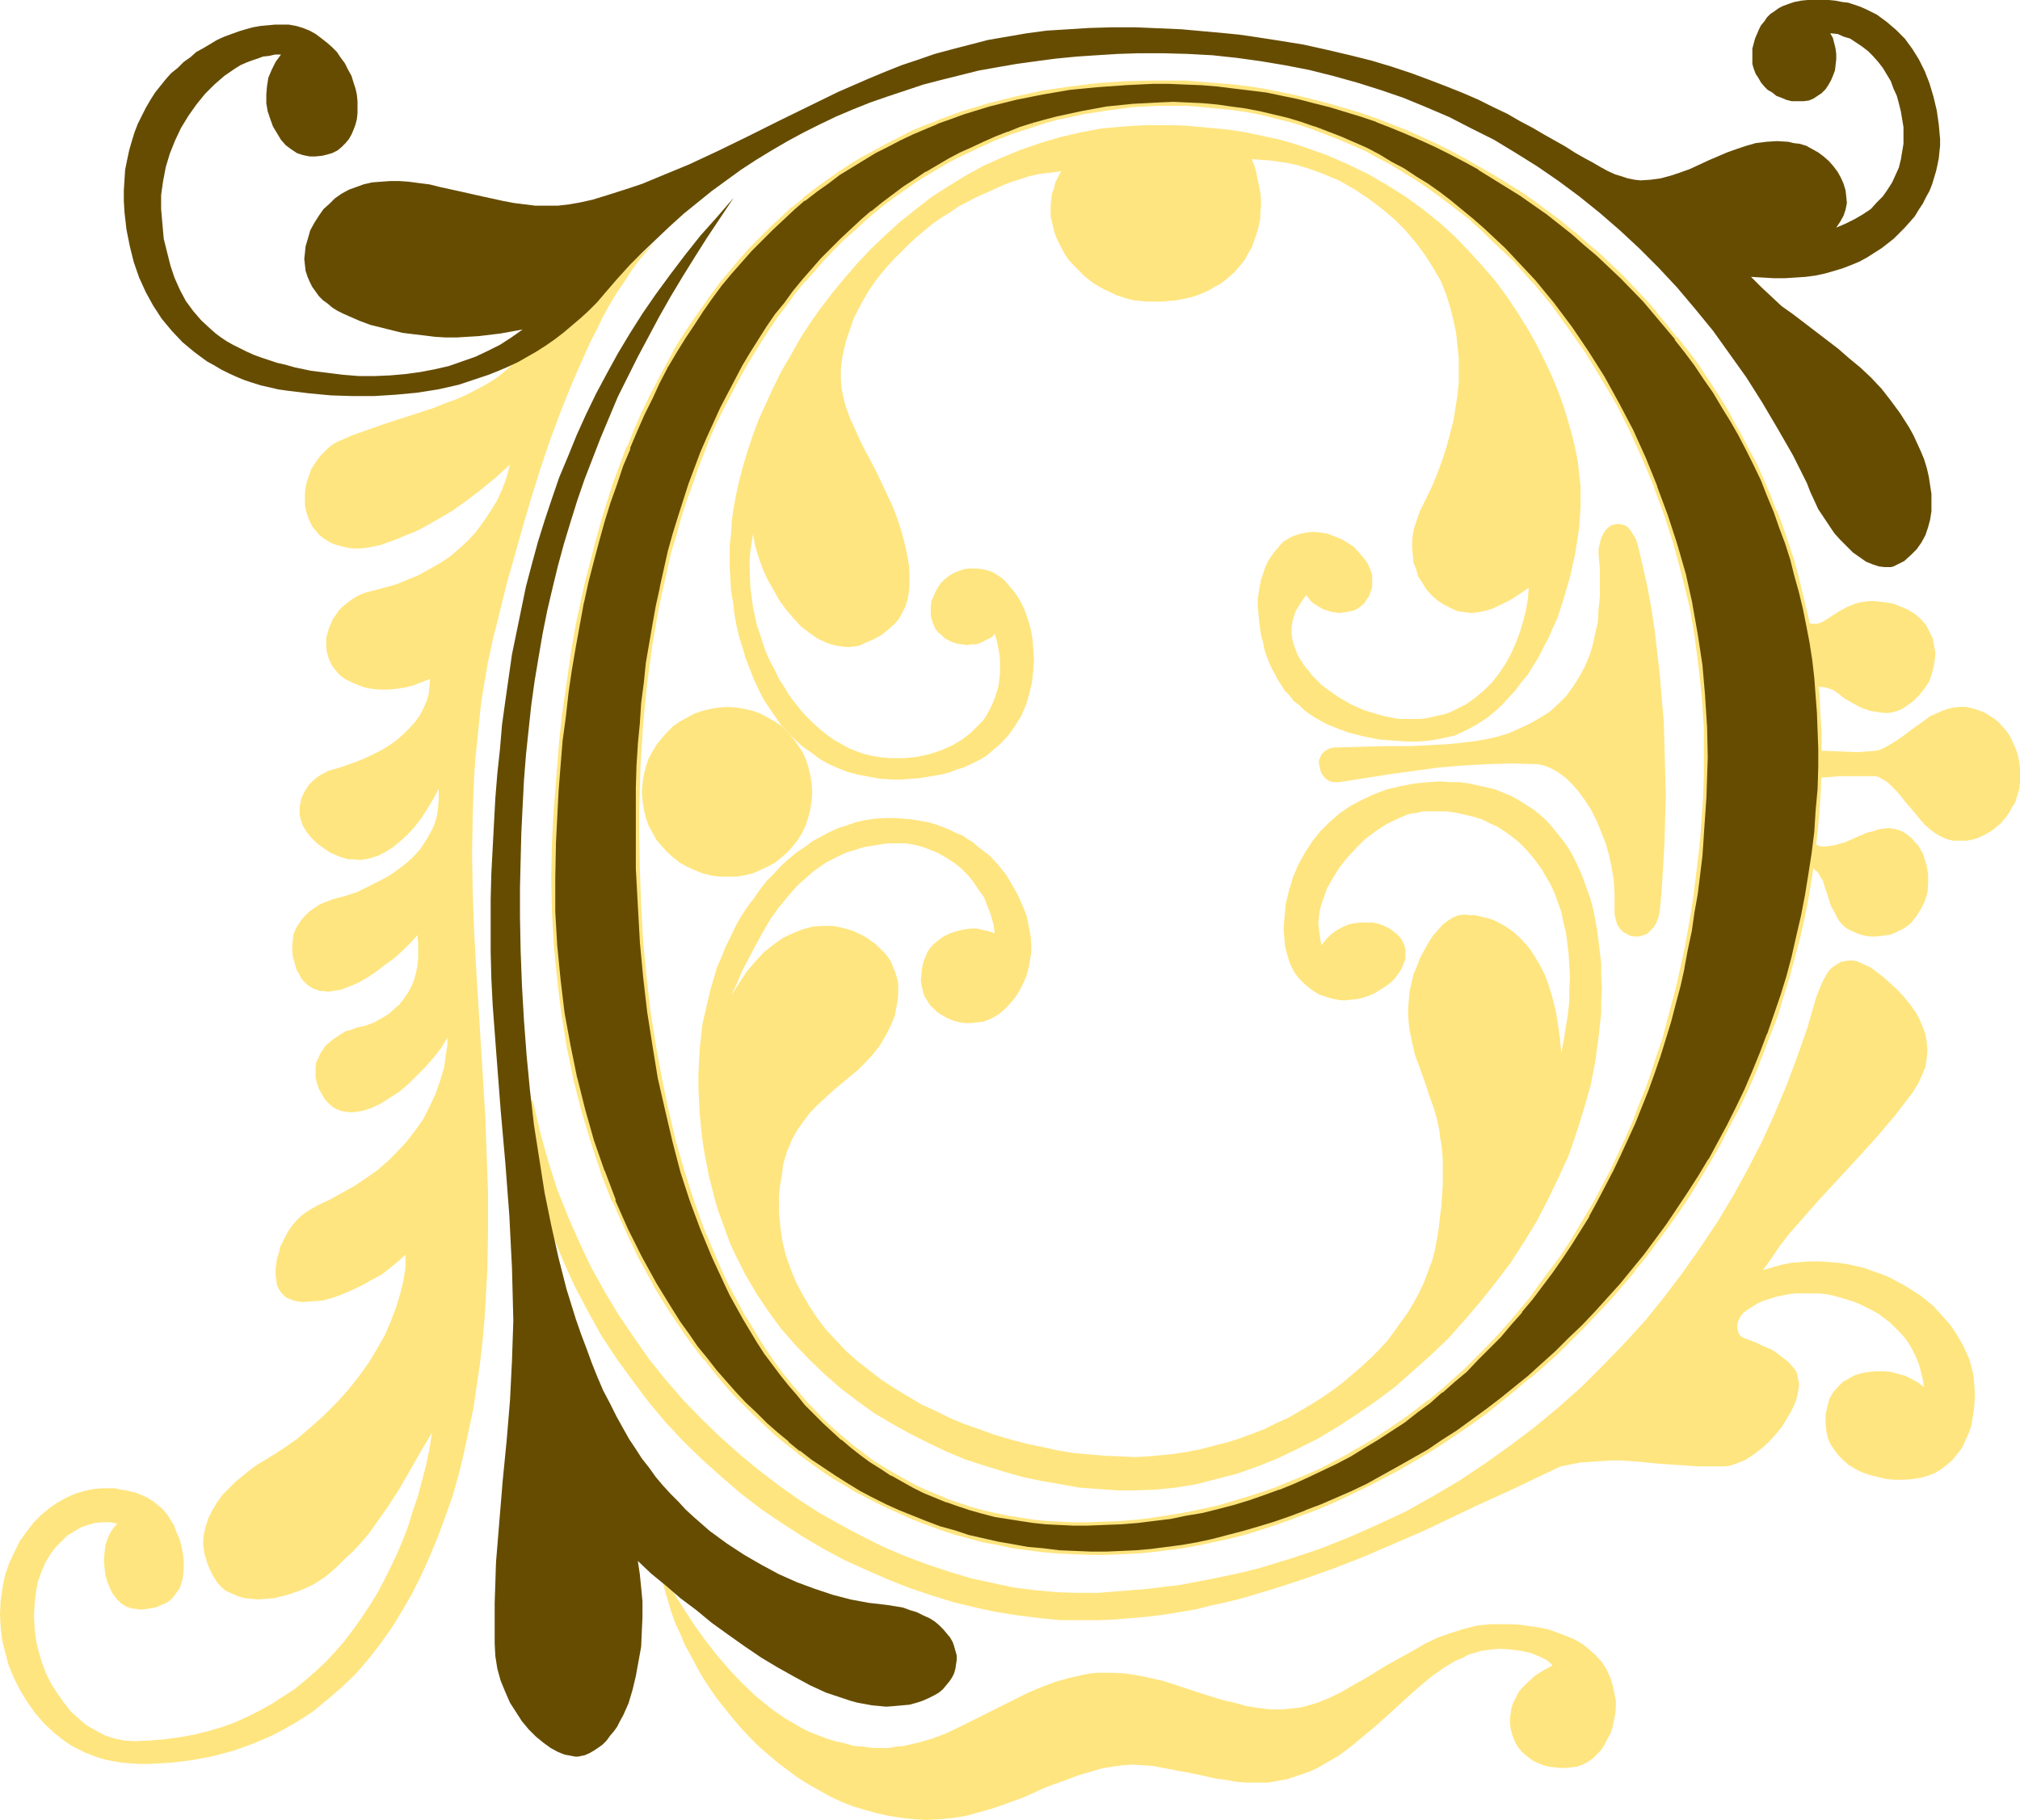 <?xml version="1.0" encoding="UTF-8" standalone="no"?>
<svg
   version="1.0"
   width="129.724mm"
   height="116.898mm"
   id="svg15"
   sodipodi:docname="Flourish P 1.wmf"
   xmlns:inkscape="http://www.inkscape.org/namespaces/inkscape"
   xmlns:sodipodi="http://sodipodi.sourceforge.net/DTD/sodipodi-0.dtd"
   xmlns="http://www.w3.org/2000/svg"
   xmlns:svg="http://www.w3.org/2000/svg">
  <sodipodi:namedview
     id="namedview15"
     pagecolor="#ffffff"
     bordercolor="#000000"
     borderopacity="0.25"
     inkscape:showpageshadow="2"
     inkscape:pageopacity="0.0"
     inkscape:pagecheckerboard="0"
     inkscape:deskcolor="#d1d1d1"
     inkscape:document-units="mm" />
  <defs
     id="defs1">
    <pattern
       id="WMFhbasepattern"
       patternUnits="userSpaceOnUse"
       width="6"
       height="6"
       x="0"
       y="0" />
  </defs>
  <path
     style="fill:#ffe57f;fill-opacity:1;fill-rule:evenodd;stroke:none"
     d="m 159.984,380.41 0.646,2.586 0.646,2.747 0.808,2.747 0.808,2.747 0.97,2.747 1.293,2.747 1.131,2.747 1.454,2.586 1.454,2.747 1.454,2.586 1.616,2.424 1.778,2.586 1.939,2.424 1.939,2.424 1.939,2.262 2.101,2.262 2.262,2.262 2.262,1.939 2.262,1.939 2.586,1.939 2.424,1.778 2.586,1.616 2.586,1.454 2.586,1.454 2.747,1.293 2.909,1.131 2.747,0.808 2.909,0.808 2.909,0.646 3.07,0.485 2.909,0.323 3.07,0.162 3.394,-0.162 3.232,-0.323 3.07,-0.485 2.909,-0.808 2.909,-0.808 2.909,-0.97 5.333,-1.939 5.333,-2.424 5.333,-1.939 2.586,-0.97 2.747,-0.808 2.747,-0.808 2.747,-0.485 2.424,-0.323 2.424,-0.162 2.424,0.162 2.586,0.162 2.424,0.485 2.586,0.485 5.171,0.97 5.01,1.131 2.586,0.323 2.586,0.485 2.586,0.162 h 2.424 2.586 l 2.586,-0.485 1.939,-0.323 1.939,-0.646 1.939,-0.646 1.778,-0.646 1.778,-0.808 1.616,-0.97 3.394,-1.939 3.07,-2.262 2.909,-2.424 2.909,-2.424 2.909,-2.586 5.494,-5.01 2.747,-2.424 2.747,-2.262 2.747,-1.939 2.909,-1.778 1.616,-0.646 1.454,-0.808 1.616,-0.485 1.616,-0.485 2.424,-0.323 2.262,-0.162 2.424,0.162 2.424,0.323 2.262,0.485 2.101,0.808 1.939,0.97 0.808,0.646 0.646,0.646 -2.101,1.131 -2.101,1.293 -1.778,1.616 -1.616,1.616 -0.646,0.808 -0.485,0.97 -0.485,0.97 -0.485,0.97 -0.323,1.131 -0.162,1.131 -0.162,0.97 v 1.293 l 0.162,1.454 0.323,1.293 0.485,1.293 0.485,1.131 0.646,0.97 0.808,0.97 0.97,0.808 0.97,0.808 0.97,0.646 1.131,0.485 1.131,0.485 1.293,0.323 1.293,0.162 1.454,0.162 h 1.293 l 1.616,-0.162 1.293,-0.162 1.293,-0.485 1.293,-0.646 1.131,-0.808 0.97,-0.97 1.131,-1.131 0.808,-1.293 0.646,-1.293 0.808,-1.454 0.485,-1.454 0.323,-1.616 0.323,-1.616 0.162,-1.616 v -1.616 l -0.323,-1.616 -0.323,-1.616 -0.646,-2.262 -0.97,-2.101 -1.131,-1.778 -1.454,-1.616 -1.616,-1.454 -1.616,-1.293 -1.939,-1.131 -1.939,-0.808 -2.101,-0.808 -2.262,-0.808 -2.262,-0.485 -2.262,-0.323 -2.262,-0.323 -2.424,-0.162 h -2.424 -2.262 l -1.616,0.162 -1.778,0.162 -3.232,0.808 -3.07,0.97 -3.232,1.131 -3.07,1.454 -3.07,1.778 -6.141,3.394 -5.818,3.555 -2.909,1.616 -2.747,1.616 -2.747,1.293 -2.747,1.131 -2.747,0.808 -1.293,0.323 -1.293,0.162 -3.07,0.323 h -3.07 l -2.909,-0.323 -2.909,-0.485 -2.909,-0.808 -2.909,-0.646 -5.656,-1.778 -5.818,-1.939 -3.07,-0.97 -2.909,-0.646 -3.07,-0.646 -3.07,-0.485 -3.232,-0.162 h -3.394 l -1.778,0.162 -1.778,0.323 -3.555,0.808 -3.394,0.97 -3.394,1.293 -3.394,1.454 -3.232,1.616 -3.232,1.616 -3.232,1.616 -6.464,3.232 -3.394,1.616 -3.394,1.293 -3.394,0.97 -3.555,0.808 -1.778,0.162 -1.778,0.323 h -1.939 -1.939 l -2.262,-0.323 -2.262,-0.162 -2.262,-0.646 -2.262,-0.485 -2.101,-0.646 -2.101,-0.808 -2.101,-0.808 -1.939,-0.97 -1.939,-1.131 -1.939,-1.131 -1.939,-1.293 -1.778,-1.293 -3.555,-2.909 -3.232,-3.07 -3.07,-3.232 -3.07,-3.555 -2.747,-3.555 -2.586,-3.555 -2.424,-3.717 -2.262,-3.555 -2.101,-3.717 z"
     id="path1" />
  <path
     style="fill:#ffe57f;fill-opacity:1;fill-rule:evenodd;stroke:none"
     d="m 125.725,270.198 0.808,3.878 1.616,7.434 0.97,3.555 1.131,3.717 1.131,3.394 1.131,3.555 1.293,3.394 2.747,6.626 2.909,6.464 3.232,6.141 3.232,5.818 3.717,5.656 3.878,5.333 3.878,5.171 4.202,5.01 4.363,4.686 4.525,4.363 4.686,4.202 4.686,4.04 4.848,3.717 5.01,3.394 5.01,3.232 5.171,3.07 5.171,2.747 5.333,2.424 5.171,2.262 5.333,2.101 5.333,1.778 5.171,1.616 5.333,1.293 5.333,1.131 5.171,0.808 5.171,0.646 5.01,0.485 h 5.01 4.04 l 4.04,-0.162 3.878,-0.323 3.878,-0.323 3.878,-0.485 4.04,-0.646 3.878,-0.646 3.878,-0.97 3.717,-0.808 3.878,-0.97 7.595,-2.262 7.434,-2.424 7.272,-2.586 7.434,-2.909 7.11,-3.07 7.11,-3.07 6.787,-3.232 6.787,-3.232 6.787,-3.07 6.464,-3.07 6.464,-3.07 2.424,-0.485 2.586,-0.485 2.424,-0.162 2.424,-0.162 2.262,-0.162 h 2.424 l 4.686,0.323 4.686,0.485 4.848,0.323 4.848,0.323 h 2.747 2.586 0.97 l 1.131,-0.162 1.939,-0.646 1.939,-0.808 1.939,-1.293 1.939,-1.454 1.778,-1.616 1.616,-1.778 1.454,-1.778 1.293,-2.101 1.131,-1.939 0.97,-2.101 0.485,-1.778 0.323,-1.939 v -0.808 l -0.162,-0.808 -0.162,-0.808 -0.162,-0.808 -0.323,-0.646 -0.485,-0.646 -1.293,-1.454 -1.454,-1.131 -1.454,-1.131 -1.293,-0.808 -1.616,-0.646 -1.616,-0.808 -1.616,-0.646 -1.778,-0.646 -0.808,-0.485 -0.485,-0.808 -0.162,-0.808 -0.162,-0.97 0.323,-1.131 0.485,-0.97 0.646,-0.808 0.97,-0.808 1.293,-0.808 1.293,-0.808 1.454,-0.646 1.616,-0.485 1.454,-0.485 1.616,-0.323 1.616,-0.323 1.616,-0.162 h 1.778 1.778 1.616 l 1.778,0.162 1.778,0.323 1.778,0.485 1.616,0.485 1.616,0.485 1.616,0.646 1.616,0.808 1.616,0.808 1.454,0.808 1.454,1.131 1.293,0.97 1.293,1.293 1.293,1.293 1.131,1.293 0.97,1.454 0.808,1.454 0.808,1.616 0.646,1.616 0.485,1.778 0.485,1.939 0.323,1.939 -1.454,-1.131 -1.454,-0.808 -1.616,-0.808 -1.778,-0.485 -1.778,-0.485 -1.778,-0.162 h -1.778 l -1.778,0.162 -1.778,0.323 -1.616,0.485 -1.454,0.808 -1.454,0.808 -1.293,1.293 -1.131,1.293 -0.808,1.454 -0.485,1.778 -0.485,2.101 v 1.939 l 0.162,1.939 0.323,1.616 0.646,1.616 0.97,1.454 0.97,1.293 1.293,1.293 1.293,1.131 1.616,0.97 1.616,0.808 1.939,0.646 1.939,0.485 1.939,0.485 2.101,0.162 h 2.262 l 2.101,-0.162 1.939,-0.323 1.778,-0.485 1.616,-0.646 1.616,-0.97 1.454,-1.131 1.293,-1.131 1.131,-1.454 1.131,-1.454 0.808,-1.778 0.808,-1.778 0.646,-1.778 0.323,-2.101 0.323,-2.101 0.162,-2.101 v -2.424 l -0.162,-1.939 -0.162,-1.778 -0.485,-1.939 -0.485,-1.778 -0.808,-1.778 -0.808,-1.778 -0.97,-1.616 -0.97,-1.616 -1.131,-1.616 -1.293,-1.454 -2.747,-3.07 -1.616,-1.293 -1.616,-1.293 -1.778,-1.131 -1.778,-1.131 -1.778,-0.97 -2.101,-1.131 -1.939,-0.808 -1.939,-0.646 -2.101,-0.808 -2.101,-0.485 -2.262,-0.485 -2.101,-0.323 -2.262,-0.162 -2.262,-0.162 h -2.262 l -2.262,0.162 -2.262,0.162 -2.424,0.485 -2.262,0.646 -2.262,0.646 2.101,-2.909 1.939,-2.909 2.262,-2.909 2.262,-2.586 4.686,-5.333 9.696,-10.504 4.686,-5.171 4.525,-5.333 2.101,-2.747 2.101,-2.747 1.293,-2.101 0.97,-2.101 0.808,-1.939 0.323,-2.101 0.162,-1.939 -0.162,-1.939 -0.323,-1.939 -0.646,-1.778 -0.808,-1.939 -0.97,-1.778 -1.293,-1.778 -1.454,-1.778 -1.454,-1.616 -1.778,-1.616 -1.778,-1.616 -2.101,-1.616 -1.131,-0.808 -1.131,-0.485 -0.97,-0.485 -1.131,-0.485 -0.97,-0.162 h -0.97 l -0.97,0.162 -0.97,0.162 -0.808,0.485 -0.97,0.646 -0.808,0.646 -0.808,1.131 -0.646,1.131 -0.646,1.293 -0.646,1.616 -0.646,1.616 -2.101,7.272 -2.424,6.949 -2.586,6.949 -2.909,6.949 -3.07,6.787 -3.394,6.626 -3.555,6.464 -3.878,6.464 -4.202,6.302 -4.202,5.979 -4.525,5.979 -4.686,5.818 -5.01,5.494 -5.171,5.333 -5.333,5.333 -5.656,5.01 -5.656,4.686 -5.979,4.525 -6.141,4.363 -6.302,4.202 -6.302,3.717 -6.626,3.717 -6.949,3.232 -6.949,3.07 -6.949,2.747 -7.272,2.424 -3.717,1.131 -3.717,1.131 -3.878,0.97 -7.595,1.616 -7.595,1.454 -4.04,0.485 -3.878,0.485 -4.04,0.323 -4.04,0.323 -4.04,0.323 h -5.01 l -5.01,-0.162 -5.171,-0.485 -5.171,-0.646 -5.333,-1.131 -5.171,-1.131 -5.333,-1.616 -5.333,-1.778 -5.171,-1.939 -5.333,-2.262 -5.171,-2.586 -5.171,-2.747 -5.171,-2.909 -5.01,-3.232 -5.01,-3.555 -4.848,-3.717 -4.686,-3.878 -4.686,-4.202 -4.525,-4.363 -4.363,-4.525 -4.202,-4.848 -4.04,-5.01 -3.717,-5.333 -3.717,-5.494 -3.394,-5.656 -3.232,-5.818 -2.909,-6.141 -2.747,-6.302 -2.586,-6.464 -2.101,-6.626 -0.97,-3.394 -0.97,-3.555 -0.808,-3.394 -0.808,-3.555 -0.323,-0.97 -0.323,-0.162 -0.323,-0.162 -0.646,-0.162 -0.808,0.162 -0.646,0.323 -0.485,0.808 -0.162,0.485 -0.162,0.485 v 0.485 z"
     id="path2" />
  <path
     style="fill:#ffe57f;fill-opacity:1;fill-rule:evenodd;stroke:none"
     d="m 431.795,148.835 1.778,58.5 0.97,0.323 0.97,0.323 1.778,0.808 1.616,0.97 0.808,0.646 0.808,0.808 0.808,0.646 0.485,0.97 0.646,0.97 0.323,1.131 0.808,2.424 0.808,2.586 0.646,1.131 0.646,1.293 0.646,1.131 0.808,0.97 1.131,0.97 1.293,0.646 1.454,0.646 1.778,0.485 1.293,0.162 h 1.293 l 1.293,-0.162 1.131,-0.162 1.131,-0.162 1.131,-0.485 0.97,-0.485 0.97,-0.485 0.97,-0.646 0.808,-0.646 0.646,-0.808 0.646,-0.808 1.131,-1.778 0.97,-1.939 0.646,-2.101 0.162,-2.101 v -2.262 l -0.323,-2.101 -0.646,-2.101 -0.323,-0.97 -1.131,-1.939 -0.808,-0.808 -0.646,-0.808 -0.97,-0.808 -1.131,-0.808 -1.131,-0.485 -1.293,-0.323 -1.293,-0.162 -1.131,0.162 -1.293,0.162 -1.293,0.485 -1.454,0.323 -2.586,1.131 -2.586,1.131 -2.747,0.808 -1.293,0.162 -1.454,0.162 -0.808,-0.162 -0.485,-0.162 -0.485,-0.323 -0.485,-0.323 -0.646,-1.131 -0.646,-1.131 V 188.912 l 3.878,-0.162 4.04,-0.323 h 4.04 4.04 l 0.97,0.162 1.131,0.646 1.131,0.646 0.97,0.97 1.131,1.131 1.131,1.293 1.131,1.454 1.131,1.293 2.424,2.909 1.131,1.293 1.293,1.131 1.293,0.97 1.454,0.808 1.454,0.646 1.454,0.323 h 1.616 1.616 l 1.616,-0.323 1.454,-0.485 1.293,-0.646 1.454,-0.808 1.293,-0.97 1.131,-0.97 0.97,-1.131 0.97,-1.293 0.808,-1.454 0.808,-1.293 0.485,-1.616 0.485,-1.616 0.162,-1.616 v -1.616 -1.616 l -0.162,-1.616 -0.323,-1.616 -0.485,-1.454 -0.646,-1.454 -0.646,-1.454 -0.808,-1.293 -0.97,-1.131 -0.97,-1.131 -1.131,-0.97 -1.293,-0.808 -1.293,-0.808 -1.293,-0.485 -1.616,-0.485 -1.454,-0.323 h -1.616 l -1.454,0.162 -1.454,0.323 -1.293,0.485 -1.454,0.646 -1.454,0.646 -1.293,0.97 -2.747,1.939 -2.586,1.939 -1.131,0.808 -1.293,0.808 -1.131,0.646 -1.131,0.646 -1.131,0.485 -0.97,0.162 -2.101,0.162 -1.939,0.162 -4.04,-0.162 -4.04,-0.162 h -4.202 l -0.808,-15.191 1.131,-0.162 1.131,-0.162 h 1.131 0.97 l 0.97,0.162 0.97,0.323 0.808,0.323 0.97,0.646 1.616,1.293 1.939,1.131 2.101,1.131 2.262,0.808 1.131,0.162 0.97,0.162 1.293,0.162 h 1.131 l 0.97,-0.162 1.131,-0.323 1.131,-0.485 0.97,-0.646 1.778,-1.293 1.454,-1.454 1.131,-1.454 1.131,-1.616 0.646,-1.778 0.485,-1.778 0.323,-1.778 0.162,-1.778 -0.323,-1.778 -0.323,-1.778 -0.808,-1.616 -0.808,-1.616 -1.293,-1.454 -1.293,-1.131 -1.778,-1.131 -1.939,-0.808 -1.616,-0.646 -1.778,-0.323 -1.454,-0.162 -1.293,-0.162 h -1.454 l -1.131,0.162 -1.131,0.162 -1.131,0.323 -1.939,0.808 -1.778,0.97 -1.778,1.131 -1.454,0.97 -1.131,0.646 -0.97,0.323 h -1.293 l -1.454,-0.162 -1.454,-0.323 -1.616,-0.485 -1.778,-0.808 z"
     id="path3" />
  <path
     style="fill:#ffe57f;fill-opacity:1;fill-rule:evenodd;stroke:none"
     d="m 388.001,134.614 0.323,3.555 v 3.232 3.394 l -0.323,3.07 -0.162,3.07 -0.646,2.909 -0.646,2.909 -0.808,2.586 -1.131,2.586 -1.293,2.424 -1.454,2.262 -1.616,2.262 -1.939,1.939 -2.101,1.939 -2.586,1.616 -2.586,1.454 -2.424,1.131 -2.586,1.131 -2.747,0.808 -2.909,0.646 -2.909,0.485 -2.909,0.323 -3.07,0.323 -3.07,0.162 -6.141,0.323 h -6.302 l -6.141,0.162 -5.979,0.162 -0.97,0.162 -0.97,0.485 -0.646,0.485 -0.485,0.485 -0.323,0.808 -0.323,0.646 v 0.808 l 0.162,0.808 0.162,0.808 0.323,0.808 0.485,0.646 0.485,0.646 0.808,0.485 0.808,0.323 h 0.808 0.97 l 6.141,-0.97 6.141,-0.97 5.979,-0.808 5.818,-0.808 5.979,-0.485 5.818,-0.323 5.979,-0.162 6.141,0.162 0.808,0.162 0.808,0.162 0.808,0.323 0.808,0.323 1.778,0.97 1.778,1.293 1.616,1.616 1.616,1.778 1.616,2.262 1.454,2.262 1.293,2.586 1.131,2.747 1.131,2.909 0.808,2.909 0.646,3.07 0.485,3.07 0.162,3.232 v 3.232 1.454 l 0.323,1.454 0.323,1.131 0.646,0.97 0.808,0.808 0.808,0.485 0.97,0.485 0.97,0.162 h 1.131 l 0.97,-0.323 0.97,-0.323 0.808,-0.808 0.808,-0.808 0.646,-1.131 0.485,-1.293 0.323,-1.454 0.485,-5.494 0.323,-5.494 0.323,-5.656 0.162,-5.818 0.162,-5.818 -0.162,-5.818 -0.162,-5.979 -0.162,-5.818 -0.485,-5.656 -0.485,-5.818 -0.646,-5.656 -0.646,-5.494 -0.808,-5.333 -0.97,-5.171 -1.131,-5.01 -1.131,-4.848 -0.485,-1.454 -0.646,-1.131 -0.646,-0.97 -0.646,-0.808 -0.808,-0.485 -0.808,-0.162 -0.808,-0.162 -0.808,0.162 -0.808,0.162 -0.808,0.646 -0.646,0.646 -0.485,0.808 -0.485,0.97 -0.323,1.293 -0.323,1.293 z"
     id="path4" />
  <path
     style="fill:#ffe57f;fill-opacity:1;fill-rule:evenodd;stroke:none"
     d="m 257.59,41.532 -1.939,0.323 -1.778,0.162 -2.101,0.323 -2.101,0.485 -1.939,0.646 -2.101,0.646 -2.101,0.808 -2.101,0.97 -4.363,1.939 -4.363,2.262 -2.101,1.454 -2.101,1.293 -2.101,1.454 -1.939,1.616 -1.939,1.616 -1.939,1.778 -1.778,1.778 -1.778,1.778 -1.778,1.939 -1.616,1.939 -1.454,1.939 -1.454,2.101 -1.293,2.262 -1.131,2.101 -1.131,2.262 -0.808,2.424 -0.808,2.262 -0.646,2.424 -0.485,2.424 -0.323,2.586 v 2.262 l 0.162,2.424 0.485,2.424 0.646,2.424 0.97,2.586 1.131,2.424 1.131,2.586 1.293,2.586 2.747,5.171 2.586,5.494 1.293,2.747 1.131,2.909 0.97,2.909 0.808,2.909 0.808,3.717 0.323,1.778 0.162,1.939 v 1.778 1.778 l -0.162,1.616 -0.323,1.616 -0.485,1.616 -0.808,1.616 -0.808,1.454 -1.131,1.293 -1.454,1.293 -1.616,1.293 -2.101,1.131 -2.262,0.97 -0.97,0.485 -1.131,0.162 -1.131,0.162 h -1.131 l -1.131,-0.162 -1.131,-0.162 -1.131,-0.323 -1.131,-0.323 -0.97,-0.485 -1.131,-0.485 -2.101,-1.454 -2.101,-1.616 -1.778,-1.939 -1.939,-2.262 -1.616,-2.262 -1.454,-2.586 -1.454,-2.586 -1.131,-2.586 -0.97,-2.747 -0.808,-2.747 -0.485,-2.747 -0.323,2.101 -0.323,2.101 -0.162,2.262 v 2.101 l 0.162,4.525 0.323,2.262 0.323,2.424 0.485,2.262 0.485,2.262 0.808,2.262 0.646,2.101 0.808,2.262 0.97,2.101 1.131,2.101 0.97,2.101 1.293,1.939 1.131,1.939 1.454,1.939 1.293,1.616 1.454,1.616 1.616,1.616 1.616,1.454 1.778,1.454 1.616,1.131 1.939,1.131 1.778,0.97 1.939,0.808 1.939,0.646 2.101,0.485 2.101,0.323 2.101,0.162 h 3.232 l 3.232,-0.323 2.909,-0.646 2.909,-0.97 2.586,-1.131 2.424,-1.454 2.101,-1.616 1.939,-1.939 0.97,-0.97 0.808,-1.131 1.293,-2.424 0.485,-1.131 0.485,-1.293 0.485,-1.454 0.323,-1.293 0.162,-1.454 0.162,-1.454 v -1.454 -1.616 l -0.162,-1.616 -0.646,-3.232 -0.485,-1.616 -0.646,0.808 -0.97,0.485 -0.97,0.485 -0.97,0.485 -0.97,0.323 h -1.131 l -1.131,0.162 -1.131,-0.162 -1.131,-0.162 -1.131,-0.323 -0.97,-0.485 -0.97,-0.485 -0.808,-0.808 -0.808,-0.646 -0.646,-0.808 -0.485,-1.131 -0.323,-0.97 -0.323,-1.131 v -1.131 -1.293 l 0.162,-1.131 0.485,-1.131 0.485,-1.131 0.646,-1.131 0.646,-0.97 0.808,-0.808 0.97,-0.808 1.293,-0.808 1.131,-0.485 1.454,-0.485 1.454,-0.162 h 1.616 l 1.293,0.162 1.454,0.323 1.293,0.485 1.293,0.808 1.293,0.97 0.97,1.131 1.131,1.293 0.97,1.293 0.97,1.616 0.808,1.616 0.646,1.778 0.646,1.939 0.485,1.939 0.323,2.101 0.162,2.262 0.162,2.262 -0.162,2.747 -0.323,2.909 -0.646,2.747 -0.808,2.747 -1.131,2.586 -1.454,2.424 -1.616,2.262 -1.939,2.101 -1.131,0.97 -1.131,0.97 -1.131,0.97 -1.293,0.808 -2.909,1.454 -1.454,0.646 -1.616,0.485 -1.616,0.646 -1.778,0.485 -1.778,0.323 -1.939,0.323 -1.939,0.323 -2.101,0.162 -2.101,0.162 h -2.262 l -2.909,-0.162 -2.747,-0.485 -2.586,-0.485 -2.586,-0.646 -2.424,-0.97 -2.262,-0.97 -2.262,-1.293 -1.939,-1.454 -2.101,-1.454 -1.778,-1.616 -1.778,-1.778 -1.778,-1.939 -1.454,-2.101 -1.454,-2.101 -1.454,-2.262 -1.131,-2.262 -1.131,-2.424 -1.939,-5.01 -0.808,-2.747 -0.808,-2.586 -0.646,-2.747 -0.485,-2.747 -0.323,-2.747 -0.485,-2.747 -0.162,-2.909 -0.162,-2.747 v -2.747 -2.747 l 0.323,-2.747 0.162,-2.909 0.323,-2.586 0.646,-3.555 0.808,-3.717 0.97,-3.717 1.131,-3.717 1.293,-3.878 1.454,-3.878 1.778,-3.878 1.778,-3.878 1.939,-3.878 2.262,-3.878 2.262,-4.04 2.424,-3.717 2.747,-3.878 2.747,-3.555 3.07,-3.717 3.07,-3.555 3.232,-3.394 3.394,-3.232 3.555,-3.232 3.878,-3.07 3.717,-2.909 4.04,-2.586 4.202,-2.586 4.363,-2.424 4.363,-1.939 4.686,-1.939 4.686,-1.616 4.848,-1.454 4.848,-1.131 5.171,-0.97 5.333,-0.485 5.333,-0.323 h 3.555 3.555 l 3.394,0.162 3.394,0.323 3.394,0.323 3.232,0.323 3.232,0.485 3.07,0.646 3.07,0.646 2.909,0.646 2.909,0.808 2.909,0.97 2.747,0.97 2.747,0.97 2.586,1.131 2.586,1.131 5.01,2.424 4.686,2.747 4.363,2.747 4.202,3.07 4.04,3.232 3.717,3.394 3.394,3.555 3.232,3.555 3.07,3.555 2.747,3.717 2.586,3.878 2.424,3.878 2.101,3.717 1.939,3.878 1.778,3.717 1.616,3.878 1.293,3.555 1.131,3.717 0.97,3.394 0.808,3.394 0.646,3.232 0.323,3.07 0.323,2.909 v 2.586 2.262 l -0.162,2.424 -0.162,2.424 -0.323,2.424 -0.808,4.848 -1.131,5.01 -1.454,5.01 -1.616,5.01 -1.131,2.424 -0.97,2.262 -1.293,2.424 -1.131,2.262 -1.293,2.101 -1.293,2.101 -1.616,1.939 -1.454,1.939 -1.616,1.778 -1.616,1.778 -1.778,1.616 -1.778,1.454 -1.939,1.293 -1.939,1.131 -1.939,0.97 -2.101,0.97 -2.262,0.485 -2.262,0.485 -2.262,0.323 -2.424,0.162 h -2.262 l -2.262,-0.162 -2.262,-0.162 -2.262,-0.162 -4.04,-0.808 -1.939,-0.485 -1.778,-0.485 -1.778,-0.646 -1.616,-0.646 -1.616,-0.646 -1.454,-0.808 -1.454,-0.808 -1.454,-0.97 -1.293,-0.97 -1.131,-1.131 -1.293,-0.97 -0.97,-1.293 -1.131,-1.131 -0.808,-1.293 -0.97,-1.454 -0.646,-1.293 -0.808,-1.454 -0.646,-1.454 -0.646,-1.616 -0.485,-1.616 -0.323,-1.616 -0.485,-1.778 -0.485,-3.555 -0.323,-3.717 v -1.454 l 0.485,-3.07 0.323,-1.616 0.485,-1.454 0.485,-1.454 0.646,-1.454 0.808,-1.293 0.97,-1.293 0.97,-1.131 0.97,-1.131 1.293,-0.808 1.293,-0.646 1.454,-0.485 1.616,-0.323 1.778,-0.162 1.778,0.162 1.778,0.323 1.616,0.646 1.616,0.646 1.616,0.97 1.454,0.97 1.131,1.293 1.131,1.293 0.97,1.293 0.646,1.454 0.485,1.454 v 1.454 1.454 l -0.485,1.454 -0.323,0.808 -0.485,0.646 -0.485,0.808 -0.646,0.646 -0.808,0.646 -0.808,0.485 -0.97,0.323 -0.97,0.162 -0.97,0.162 -0.97,0.162 -0.97,-0.162 -1.131,-0.162 -0.97,-0.323 -0.97,-0.323 -0.808,-0.485 -0.808,-0.485 -0.808,-0.485 -0.646,-0.646 -0.485,-0.646 -0.485,-0.646 -0.97,1.293 -0.808,1.293 -0.808,1.293 -0.485,1.454 -0.323,1.293 -0.162,1.293 v 1.454 l 0.162,1.293 0.323,1.293 0.485,1.293 0.485,1.293 0.808,1.293 0.808,1.293 0.97,1.131 0.97,1.293 1.131,1.131 1.131,1.131 1.293,0.97 2.747,1.939 3.07,1.778 3.232,1.454 3.232,0.97 1.778,0.485 1.616,0.323 1.778,0.323 h 1.616 1.778 1.616 l 1.616,-0.162 1.454,-0.323 1.454,-0.323 1.454,-0.323 1.454,-0.485 1.293,-0.646 2.586,-1.293 2.262,-1.616 2.101,-1.778 1.939,-1.939 1.778,-2.262 1.616,-2.424 1.293,-2.424 1.131,-2.586 0.97,-2.586 0.808,-2.747 0.646,-2.586 0.485,-2.747 0.162,-2.586 -2.101,1.454 -2.262,1.454 -2.262,1.131 -2.424,1.131 -2.424,0.646 -1.293,0.162 -1.131,0.162 -1.131,-0.162 -1.131,-0.162 -1.131,-0.162 -1.131,-0.485 -1.939,-0.97 -1.778,-1.131 -1.454,-1.293 -1.293,-1.454 -0.97,-1.616 -0.97,-1.454 -0.485,-1.778 -0.646,-1.616 -0.162,-1.778 -0.162,-1.616 v -1.778 l 0.162,-1.616 0.323,-1.616 0.485,-1.454 0.485,-1.454 0.485,-1.293 1.616,-3.232 1.454,-3.07 1.293,-3.232 1.131,-3.07 0.97,-3.07 0.808,-3.07 0.808,-3.07 0.485,-3.07 0.485,-3.07 0.323,-3.07 v -3.07 -2.909 l -0.323,-3.07 -0.323,-3.07 -0.646,-3.07 -0.808,-3.232 -0.97,-3.07 -1.293,-3.232 -1.778,-3.07 -1.939,-3.07 -2.262,-3.07 -2.586,-3.07 -2.747,-2.747 -3.07,-2.586 -3.232,-2.424 -3.394,-2.262 -3.717,-2.101 -1.939,-0.808 -1.939,-0.808 -2.101,-0.808 -4.04,-1.293 -2.262,-0.485 -2.101,-0.323 -2.262,-0.323 -2.262,-0.162 -2.262,-0.162 0.646,1.616 0.485,1.616 0.323,1.778 0.323,1.454 0.323,1.616 0.162,1.616 v 1.616 l -0.162,1.616 v 1.454 l -0.323,1.454 -0.323,1.454 -0.485,1.454 -0.97,2.747 -0.808,1.293 -0.646,1.293 -0.808,1.131 -0.97,1.131 -0.97,1.131 -1.131,0.97 -1.131,0.97 -1.293,0.97 -1.293,0.646 -1.293,0.808 -1.454,0.646 -1.616,0.646 -1.616,0.485 -1.616,0.323 -1.616,0.323 -3.717,0.323 h -1.939 -1.616 l -1.454,-0.162 -1.616,-0.162 -1.454,-0.323 -1.454,-0.485 -1.454,-0.485 -1.293,-0.646 -1.454,-0.646 -2.586,-1.454 -2.262,-1.778 -2.101,-2.101 -1.939,-2.101 -0.808,-1.293 -0.646,-1.131 -0.646,-1.293 -0.646,-1.293 -0.485,-1.293 -0.323,-1.293 -0.646,-2.747 v -1.293 -1.454 l 0.162,-1.293 0.162,-1.454 0.485,-1.293 0.323,-1.454 0.646,-1.293 z"
     id="path5" />
  <path
     style="fill:#ffe57f;fill-opacity:1;fill-rule:evenodd;stroke:none"
     d="m 275.528,353.746 3.232,-0.162 3.232,-0.323 3.232,-0.323 3.07,-0.485 3.232,-0.646 3.07,-0.808 3.232,-0.808 3.07,-0.97 3.07,-1.131 2.909,-1.131 2.909,-1.454 2.909,-1.293 2.747,-1.616 2.747,-1.616 2.586,-1.616 2.586,-1.778 2.586,-1.939 2.262,-1.939 2.262,-1.939 2.262,-2.101 2.101,-2.101 1.939,-2.101 1.778,-2.424 1.616,-2.262 1.616,-2.262 1.454,-2.424 1.293,-2.424 1.131,-2.424 0.97,-2.586 0.97,-2.586 0.646,-2.424 0.485,-2.586 0.485,-2.909 0.323,-2.909 0.323,-2.586 0.162,-2.586 0.162,-2.262 v -2.262 -2.101 -1.939 l -0.162,-1.939 -0.162,-1.778 -0.323,-1.616 -0.162,-1.616 -0.646,-3.07 -0.808,-2.747 -0.97,-2.586 -0.808,-2.586 -1.778,-5.01 -0.97,-2.586 -0.646,-2.909 -0.646,-3.07 -0.162,-1.454 -0.162,-1.778 v -1.939 l 0.162,-1.939 0.162,-2.101 0.485,-2.101 0.485,-2.101 0.808,-1.939 0.808,-2.101 0.97,-1.778 0.97,-1.778 1.131,-1.778 1.293,-1.454 1.131,-1.293 1.293,-0.97 1.293,-0.808 1.293,-0.485 1.454,-0.162 1.293,0.162 h 1.293 l 1.293,0.323 1.293,0.323 1.293,0.323 1.131,0.485 2.101,1.131 2.101,1.454 1.778,1.616 1.778,1.939 1.454,2.101 1.454,2.424 1.293,2.586 0.97,2.747 0.808,2.747 0.808,3.232 0.485,3.07 0.485,3.394 0.323,3.555 0.646,-3.394 0.485,-3.07 0.485,-3.07 0.323,-3.07 v -2.909 l 0.162,-3.07 -0.162,-2.747 -0.162,-2.747 -0.323,-2.586 -0.323,-2.586 -0.646,-2.586 -0.485,-2.424 -0.808,-2.262 -0.808,-2.262 -0.97,-2.101 -1.131,-1.939 -1.131,-1.939 -1.293,-1.778 -1.293,-1.616 -1.454,-1.616 -1.454,-1.454 -1.616,-1.293 -1.778,-1.293 -1.778,-1.131 -1.778,-0.808 -1.939,-0.97 -2.101,-0.646 -2.101,-0.485 -2.101,-0.485 -2.262,-0.323 h -2.262 -2.424 -1.131 l -1.293,0.323 -1.293,0.162 -1.293,0.323 -2.586,1.131 -2.586,1.293 -2.424,1.616 -2.424,1.778 -2.262,2.262 -2.101,2.262 -1.939,2.424 -1.616,2.586 -1.454,2.586 -0.97,2.747 -0.485,1.454 -0.323,1.293 -0.162,1.454 -0.162,1.293 0.162,1.454 0.162,1.293 0.162,1.293 0.323,1.454 1.131,-1.454 1.131,-1.131 1.293,-0.97 1.454,-0.808 1.454,-0.646 1.454,-0.323 1.454,-0.162 h 1.616 1.454 l 1.454,0.323 1.293,0.485 1.293,0.646 1.131,0.808 0.97,0.808 0.808,0.97 0.646,1.293 0.323,1.131 v 1.131 1.293 l -0.485,1.131 -0.485,1.293 -0.808,1.131 -0.808,1.131 -0.97,0.97 -1.293,0.97 -1.293,0.808 -1.293,0.808 -1.454,0.646 -1.454,0.485 -1.454,0.323 -1.616,0.162 -1.454,0.162 -1.616,-0.162 -1.616,-0.323 -1.454,-0.485 -1.454,-0.485 -1.293,-0.808 -1.293,-0.97 -1.131,-0.97 -1.131,-1.131 -0.97,-1.293 -0.808,-1.454 -0.646,-1.616 -0.485,-1.616 -0.485,-1.939 -0.162,-1.939 -0.162,-2.101 0.162,-2.262 0.162,-1.778 0.162,-1.939 0.808,-3.394 0.97,-3.232 1.293,-3.07 1.616,-2.909 1.778,-2.747 1.939,-2.424 2.262,-2.262 2.424,-2.101 2.586,-1.778 2.747,-1.454 3.07,-1.454 3.07,-1.131 3.394,-0.808 3.394,-0.646 3.555,-0.323 2.586,-0.162 2.424,0.162 h 2.262 l 2.262,0.323 2.262,0.485 2.101,0.485 2.101,0.485 1.939,0.808 1.939,0.808 1.778,0.97 1.778,1.131 1.778,1.131 1.616,1.293 1.454,1.293 1.454,1.616 1.293,1.616 1.293,1.616 1.293,1.778 1.131,1.939 0.97,1.939 0.97,2.101 0.808,2.101 0.808,2.262 0.808,2.262 0.646,2.424 0.485,2.586 0.485,2.586 0.323,2.586 0.323,2.747 0.323,2.747 v 3.07 l 0.162,2.909 -0.162,2.909 v 3.07 l -0.646,5.818 -0.808,5.979 -1.131,5.818 -1.616,5.656 -1.778,5.656 -1.939,5.656 -2.424,5.333 -2.586,5.333 -2.747,5.333 -3.07,5.01 -3.232,5.01 -3.555,4.686 -3.717,4.686 -3.878,4.525 -3.878,4.363 -4.202,4.04 -4.363,3.878 -4.363,3.878 -4.525,3.394 -4.686,3.232 -4.686,3.07 -4.848,2.909 -4.848,2.424 -5.01,2.424 -4.848,1.939 -5.01,1.778 -5.01,1.293 -5.01,1.293 -5.01,0.808 -4.848,0.485 -4.848,0.162 h -4.363 l -4.525,-0.323 -4.525,-0.323 -4.525,-0.808 -4.686,-0.808 -4.686,-0.97 -4.525,-1.293 -4.686,-1.454 -4.525,-1.454 -4.686,-1.939 -4.363,-2.101 -4.525,-2.262 -4.363,-2.424 -4.363,-2.586 -4.04,-2.909 -4.04,-3.07 -3.878,-3.394 -3.717,-3.555 -3.555,-3.717 -3.394,-3.878 -3.07,-4.202 -2.909,-4.363 -2.747,-4.686 -2.424,-4.848 -1.131,-2.424 -0.97,-2.586 -0.97,-2.747 -0.97,-2.586 -0.808,-2.747 -1.454,-5.656 -1.131,-5.818 -0.485,-3.07 -0.323,-3.07 -0.323,-3.232 -0.162,-3.07 -0.162,-3.394 v -3.232 l 0.162,-3.394 0.162,-2.909 0.323,-2.909 0.323,-2.909 0.646,-2.909 0.646,-2.747 0.646,-2.747 0.808,-2.747 0.808,-2.747 1.131,-2.586 0.97,-2.424 1.293,-2.586 1.131,-2.424 1.293,-2.262 1.454,-2.262 1.616,-2.101 1.454,-2.101 1.616,-2.101 1.778,-1.778 1.778,-1.939 1.778,-1.616 1.939,-1.616 1.939,-1.293 1.939,-1.454 2.101,-1.131 2.101,-1.131 2.101,-0.97 2.101,-0.646 2.262,-0.808 2.262,-0.485 2.262,-0.323 2.424,-0.162 h 2.424 l 2.101,0.162 1.939,0.162 1.939,0.323 1.939,0.323 1.778,0.485 1.778,0.646 1.616,0.646 1.616,0.808 1.616,0.646 1.454,0.97 1.293,0.808 1.293,1.131 2.586,1.939 2.101,2.262 1.939,2.424 1.454,2.424 1.454,2.586 1.131,2.586 0.97,2.424 0.485,2.424 0.485,2.424 0.162,2.262 v 1.778 l -0.323,1.939 -0.323,1.778 -0.485,1.778 -0.646,1.616 -0.808,1.616 -0.808,1.454 -0.97,1.293 -1.131,1.293 -1.131,1.131 -1.131,0.97 -1.293,0.808 -1.293,0.646 -1.454,0.485 -1.454,0.162 -1.293,0.162 h -1.454 l -1.293,-0.162 -1.293,-0.323 -1.293,-0.485 -0.97,-0.485 -1.131,-0.646 -0.97,-0.646 -0.97,-0.97 -0.808,-0.808 -0.646,-1.131 -0.646,-0.97 -0.323,-1.293 -0.323,-1.293 -0.162,-1.293 0.162,-1.454 0.162,-1.616 0.323,-1.293 0.485,-1.293 0.485,-1.131 0.808,-1.131 0.97,-0.97 0.97,-0.808 1.131,-0.808 1.293,-0.646 1.293,-0.485 1.293,-0.323 1.454,-0.323 1.293,-0.162 h 1.454 l 1.454,0.323 1.454,0.323 1.454,0.485 -0.323,-2.262 -0.646,-2.262 -0.808,-2.101 -0.808,-2.101 -1.293,-1.778 -1.293,-1.939 -1.293,-1.616 -1.616,-1.616 -1.778,-1.454 -1.778,-1.131 -1.939,-1.131 -1.939,-0.808 -2.101,-0.808 -1.939,-0.485 -2.101,-0.323 h -2.101 -2.262 l -2.101,0.323 -2.101,0.323 -1.778,0.323 -1.939,0.646 -1.778,0.485 -1.778,0.808 -1.616,0.808 -1.616,0.808 -1.454,0.97 -1.616,1.131 -1.293,1.131 -2.747,2.424 -2.262,2.586 -2.262,2.747 -2.101,2.909 -1.778,3.07 -1.778,3.232 -1.616,3.07 -1.616,3.07 -1.293,3.07 -1.454,3.07 1.939,-3.07 1.939,-2.909 2.101,-2.424 2.101,-2.262 2.262,-1.778 2.262,-1.616 2.424,-1.131 2.424,-0.97 2.424,-0.646 2.424,-0.162 h 2.424 l 2.424,0.485 2.262,0.646 2.424,1.131 1.131,0.646 1.131,0.808 1.131,0.808 0.97,0.97 0.97,0.97 0.808,0.97 0.808,1.131 0.485,1.293 0.485,1.131 0.485,1.454 0.323,1.454 v 1.454 1.454 l -0.162,1.616 -0.323,1.616 -0.323,1.778 -0.646,1.616 -0.808,1.778 -0.97,1.778 -1.131,1.939 -1.616,2.101 -1.778,1.939 -1.939,1.939 -1.939,1.616 -1.939,1.616 -1.939,1.616 -1.939,1.778 -1.939,1.778 -1.778,1.778 -1.616,2.101 -1.616,2.262 -0.646,1.131 -0.808,1.454 -0.485,1.293 -0.646,1.454 -0.485,1.616 -0.485,1.616 -0.162,1.778 -0.323,1.939 -0.323,1.939 -0.162,2.101 v 3.717 l 0.323,3.555 0.485,3.394 0.808,3.394 1.131,3.232 1.293,3.232 1.616,3.07 1.778,3.07 1.939,2.909 2.101,2.747 2.424,2.586 2.424,2.586 2.747,2.424 2.909,2.262 2.909,2.262 3.232,2.101 3.232,1.939 3.232,1.939 3.555,1.616 3.555,1.778 3.555,1.454 3.717,1.293 3.555,1.293 3.878,1.131 3.717,0.97 3.878,0.808 3.717,0.808 3.878,0.646 3.717,0.323 3.717,0.323 3.717,0.162 z"
     id="path6" />
  <path
     style="fill:#ffe57f;fill-opacity:1;fill-rule:evenodd;stroke:none"
     d="m 176.629,171.621 2.101,0.162 1.939,0.323 2.101,0.485 1.778,0.646 1.778,0.97 1.778,0.97 1.616,1.131 1.454,1.454 1.293,1.454 1.131,1.616 1.131,1.616 0.808,1.778 0.646,1.939 0.485,1.939 0.323,2.101 0.162,2.101 -0.162,2.101 -0.323,2.101 -0.485,1.939 -0.646,1.939 -0.808,1.778 -1.131,1.778 -1.131,1.454 -1.293,1.454 -1.454,1.293 -1.616,1.293 -1.778,0.97 -1.778,0.808 -1.778,0.808 -2.101,0.485 -1.939,0.323 h -2.101 -2.101 l -2.101,-0.323 -1.939,-0.485 -1.939,-0.808 -1.778,-0.808 -1.778,-0.97 -1.616,-1.293 -1.454,-1.293 -1.293,-1.454 -1.293,-1.454 -0.97,-1.778 -0.97,-1.778 -0.646,-1.939 -0.485,-1.939 -0.323,-2.101 -0.162,-2.101 0.162,-2.101 0.323,-2.101 0.485,-1.939 0.646,-1.939 0.97,-1.778 0.97,-1.616 1.293,-1.616 1.293,-1.454 1.454,-1.454 1.616,-1.131 1.778,-0.97 1.778,-0.97 1.939,-0.646 1.939,-0.485 2.101,-0.323 z"
     id="path7" />
  <path
     style="fill:#ffe57f;fill-opacity:1;fill-rule:evenodd;stroke:none"
     d="m 158.853,58.823 -4.363,3.878 -4.363,3.717 -8.726,7.272 -8.726,7.272 -4.202,3.717 -4.363,4.04 -1.778,1.616 -2.101,1.616 -2.101,1.293 -2.424,1.293 -2.424,1.293 -2.586,1.131 -2.747,0.97 -2.747,1.131 -11.474,3.717 -5.494,1.939 -2.747,0.97 -2.586,1.131 -1.131,0.485 -1.131,0.646 -0.97,0.808 -0.97,0.97 -0.97,0.97 -0.808,1.131 -0.808,1.131 -0.646,1.131 -0.485,1.454 -0.485,1.293 -0.323,1.454 -0.162,1.454 v 1.454 1.454 l 0.323,1.616 0.485,1.454 0.485,1.131 0.485,0.97 0.808,0.97 0.808,0.97 0.97,0.808 0.97,0.646 1.131,0.646 1.293,0.485 1.293,0.323 1.293,0.323 1.454,0.162 h 1.616 l 1.616,-0.162 1.616,-0.323 1.616,-0.323 1.778,-0.646 2.262,-0.808 2.262,-0.97 2.101,-0.808 1.939,-0.97 3.717,-2.101 3.555,-2.101 3.394,-2.424 3.394,-2.586 3.555,-2.909 1.778,-1.616 1.778,-1.616 -0.808,3.07 -1.131,3.07 -1.293,2.747 -1.616,2.586 -1.616,2.424 -1.778,2.424 -1.939,2.101 -2.101,1.939 -2.262,1.939 -2.424,1.616 -2.586,1.454 -2.586,1.454 -2.747,1.131 -2.747,1.131 -2.909,0.808 -3.07,0.808 -1.293,0.323 -1.293,0.485 -1.293,0.646 -0.97,0.646 -1.131,0.808 -0.97,0.808 -0.97,0.97 -0.646,0.97 -0.808,1.131 -0.485,1.131 -0.485,1.131 -0.323,1.131 -0.323,1.293 v 1.131 1.131 l 0.162,1.131 0.485,1.616 0.646,1.454 0.97,1.293 0.97,1.131 1.293,0.97 1.616,0.808 1.454,0.646 1.778,0.646 1.778,0.323 1.778,0.162 h 2.101 l 1.939,-0.162 2.101,-0.323 1.939,-0.485 2.101,-0.808 2.101,-0.808 -0.162,1.778 -0.162,1.778 -0.485,1.778 -0.808,1.778 -0.808,1.616 -1.131,1.616 -1.293,1.454 -1.454,1.454 -1.616,1.454 -1.778,1.293 -2.101,1.293 -2.262,1.131 -2.424,1.131 -2.586,0.97 -2.747,0.97 -2.909,0.808 -0.808,0.485 -0.97,0.485 -0.97,0.646 -0.97,0.808 -0.808,0.808 -0.808,1.131 -0.646,1.131 -0.485,1.131 -0.323,1.293 -0.162,1.293 v 1.454 l 0.323,1.293 0.485,1.454 0.808,1.293 1.131,1.454 1.454,1.454 1.131,0.808 1.131,0.808 0.97,0.646 1.131,0.485 1.131,0.485 0.97,0.323 1.131,0.323 h 0.97 l 2.101,0.162 1.939,-0.323 2.101,-0.646 1.939,-0.97 1.778,-1.131 1.778,-1.454 1.778,-1.616 1.778,-1.939 1.616,-2.101 1.454,-2.262 1.454,-2.424 1.293,-2.424 v 2.262 l -0.162,2.262 -0.323,2.262 -0.646,2.101 -0.97,1.939 -1.131,1.939 -1.293,1.939 -1.616,1.778 -1.778,1.616 -2.101,1.616 -2.101,1.454 -2.424,1.293 -2.586,1.293 -2.586,1.293 -2.909,0.97 -3.07,0.808 -2.101,0.808 -1.131,0.485 -0.97,0.646 -0.97,0.646 -0.97,0.808 -0.808,0.808 -0.808,0.97 -0.646,0.97 -0.646,1.131 -0.485,1.131 -0.162,1.293 -0.162,1.454 v 1.454 l 0.162,1.454 0.485,1.616 0.323,1.293 0.646,1.131 0.485,0.97 0.646,0.808 0.808,0.808 0.646,0.485 0.808,0.485 0.97,0.323 0.808,0.323 h 0.97 l 0.97,0.162 0.97,-0.162 0.97,-0.162 1.131,-0.162 2.101,-0.808 2.262,-0.97 2.262,-1.293 2.101,-1.454 2.101,-1.616 2.262,-1.616 1.939,-1.778 1.939,-1.939 1.616,-1.778 0.162,1.939 v 1.778 1.939 l -0.162,1.778 -0.323,1.616 -0.485,1.778 -0.646,1.616 -0.808,1.454 -0.97,1.454 -1.131,1.454 -1.293,1.131 -1.454,1.293 -1.616,0.97 -1.778,0.97 -2.101,0.808 -2.262,0.485 -1.131,0.485 -1.293,0.323 -1.131,0.646 -0.97,0.646 -0.97,0.646 -0.97,0.808 -0.97,0.808 -0.646,0.97 -0.646,0.97 -0.485,1.131 -0.485,0.97 -0.162,1.293 v 1.131 1.293 l 0.323,1.293 0.485,1.454 0.646,1.131 0.646,1.131 0.646,0.808 0.808,0.808 0.808,0.646 0.97,0.485 0.808,0.323 0.97,0.162 0.97,0.162 h 1.131 l 0.97,-0.162 1.131,-0.162 1.131,-0.323 0.97,-0.323 2.424,-1.131 2.262,-1.454 2.262,-1.454 2.262,-1.939 2.101,-2.101 2.101,-2.101 1.939,-2.262 1.778,-2.262 1.454,-2.424 v 1.778 l -0.323,1.939 -0.485,3.555 -0.97,3.232 -1.131,3.232 -1.454,3.07 -1.454,2.909 -1.939,2.747 -2.101,2.747 -2.262,2.424 -2.262,2.262 -2.586,2.262 -2.747,1.939 -2.909,1.939 -2.909,1.616 -2.909,1.616 -3.07,1.454 -1.454,0.808 -1.293,0.808 -1.293,0.97 -0.97,0.97 -1.131,1.293 -0.808,1.131 -0.808,1.454 -0.646,1.293 -0.646,1.293 -0.323,1.454 -0.485,1.454 -0.162,1.293 -0.162,1.293 v 1.454 l 0.162,1.131 0.162,1.131 0.323,0.808 0.485,0.808 0.485,0.646 0.485,0.485 0.646,0.485 0.808,0.323 0.808,0.323 0.808,0.162 0.97,0.162 h 0.808 l 2.101,-0.162 2.262,-0.162 2.424,-0.646 2.262,-0.808 2.586,-1.131 2.424,-1.131 2.262,-1.293 2.424,-1.293 2.101,-1.616 1.939,-1.616 1.778,-1.616 v 3.07 l -0.485,3.232 -0.808,3.232 -0.97,3.232 -1.293,3.394 -1.454,3.394 -1.939,3.394 -1.939,3.232 -2.424,3.394 -2.586,3.232 -2.747,3.07 -3.07,3.07 -3.232,2.909 -3.394,2.909 -3.717,2.586 -3.878,2.424 -1.939,1.131 -1.778,1.293 -1.778,1.454 -1.778,1.454 -1.616,1.616 -1.616,1.616 -1.293,1.778 -1.131,1.939 -0.97,1.939 -0.646,1.939 -0.485,2.101 -0.162,2.262 0.162,0.97 0.162,1.293 0.323,0.97 0.323,1.293 0.485,1.131 0.485,1.131 0.646,1.131 0.808,1.293 0.97,1.131 1.131,0.97 1.454,0.646 1.454,0.646 1.616,0.485 1.616,0.162 1.778,0.162 1.939,-0.162 1.939,-0.162 1.939,-0.485 1.778,-0.485 1.939,-0.646 1.939,-0.808 1.778,-0.808 1.778,-1.131 1.616,-1.131 2.262,-1.939 2.101,-2.101 2.101,-1.939 1.939,-2.101 1.778,-2.101 1.616,-2.262 3.07,-4.363 2.909,-4.525 2.586,-4.525 2.586,-4.525 2.586,-4.363 -0.646,4.04 -0.808,3.878 -0.97,3.717 -0.97,3.717 -1.293,3.717 -1.131,3.717 -1.293,3.394 -1.454,3.394 -1.616,3.394 -1.616,3.232 -1.616,3.07 -1.939,3.07 -1.939,2.909 -1.939,2.747 -2.101,2.747 -2.262,2.586 -2.262,2.424 -2.424,2.262 -2.586,2.262 -2.586,2.101 -2.747,1.778 -2.747,1.778 -2.909,1.616 -2.909,1.454 -3.232,1.454 -3.07,1.131 -3.394,0.97 -3.232,0.808 -3.555,0.646 -3.555,0.485 -3.717,0.323 -3.717,0.162 -2.424,-0.162 -2.424,-0.485 -2.424,-0.808 -2.101,-1.131 -2.262,-1.293 -1.939,-1.616 -1.939,-1.778 -1.616,-2.101 -1.616,-2.262 -1.454,-2.262 -1.293,-2.586 -0.97,-2.586 -0.808,-2.747 -0.646,-2.747 -0.323,-2.909 -0.162,-2.909 0.162,-2.909 0.323,-2.909 0.485,-2.586 0.808,-2.262 0.97,-2.262 1.131,-1.939 1.293,-1.778 1.454,-1.454 1.454,-1.454 1.616,-0.97 1.616,-0.97 1.778,-0.646 1.778,-0.485 1.778,-0.162 h 1.778 l 1.778,0.323 -0.97,1.131 -0.808,1.293 -0.646,1.454 -0.485,1.616 -0.162,1.616 -0.162,1.778 0.162,1.778 0.162,1.616 0.485,1.778 0.646,1.616 0.646,1.293 0.97,1.293 1.131,1.131 1.293,0.808 0.646,0.162 0.808,0.323 h 0.808 l 0.808,0.162 h 0.97 l 1.131,-0.162 1.939,-0.323 1.454,-0.646 1.454,-0.646 1.131,-0.97 0.97,-1.293 0.808,-1.131 0.485,-1.454 0.323,-1.616 0.162,-1.616 v -1.616 l -0.162,-1.778 -0.323,-1.778 -0.485,-1.939 -0.808,-1.778 -0.646,-1.778 -0.646,-0.97 -0.646,-1.131 -0.646,-0.808 -0.808,-0.97 -0.97,-0.808 -0.97,-0.808 -0.97,-0.646 -1.131,-0.646 -1.131,-0.485 -1.131,-0.485 -1.293,-0.323 -1.293,-0.323 -1.293,-0.162 -1.454,-0.323 h -2.747 l -2.262,0.162 -2.262,0.485 -2.262,0.646 -2.101,0.97 -2.101,1.131 -2.101,1.454 -1.939,1.616 -1.939,1.939 -1.616,2.101 -1.616,2.262 -1.293,2.586 -1.293,2.747 -0.97,2.747 -0.646,3.07 -0.485,3.232 L 0,391.884 l 0.162,3.07 0.323,3.07 0.808,3.232 0.808,3.07 1.293,3.07 1.454,2.909 1.778,2.909 1.939,2.747 2.262,2.586 2.424,2.262 1.454,1.131 1.293,0.97 1.454,0.97 1.616,0.808 1.616,0.808 1.616,0.646 1.778,0.646 1.778,0.485 1.778,0.323 1.939,0.323 1.939,0.162 1.939,0.162 h 2.909 l 2.747,-0.162 2.586,-0.162 2.747,-0.323 2.424,-0.323 2.586,-0.485 2.424,-0.485 2.424,-0.646 2.424,-0.646 4.525,-1.616 2.262,-0.97 2.262,-0.97 1.939,-0.97 4.04,-2.262 4.04,-2.586 3.555,-2.909 3.555,-3.07 3.394,-3.232 3.07,-3.555 2.909,-3.717 2.747,-3.878 2.586,-4.202 2.424,-4.202 2.262,-4.525 2.101,-4.686 1.939,-4.686 1.778,-4.848 1.778,-5.01 1.454,-5.171 1.293,-5.333 1.131,-5.333 1.131,-5.333 0.808,-5.494 0.808,-5.494 0.646,-5.656 0.485,-5.656 0.323,-5.656 0.323,-5.656 0.162,-9.373 v -9.373 l -0.323,-9.05 -0.323,-9.211 -1.131,-18.423 -1.131,-18.261 -0.485,-9.05 -0.323,-9.211 -0.162,-9.211 0.162,-9.211 0.323,-9.211 0.323,-4.686 0.485,-4.525 0.485,-4.848 0.485,-4.525 0.808,-4.848 0.808,-4.686 0.646,-2.909 0.646,-3.07 0.808,-3.07 0.808,-3.232 1.616,-6.626 1.939,-6.787 1.939,-6.949 2.101,-7.11 2.262,-7.272 2.424,-7.11 2.586,-6.949 2.747,-6.787 2.909,-6.626 1.454,-3.232 1.616,-3.07 1.454,-3.07 1.616,-2.909 1.778,-2.909 1.778,-2.586 1.616,-2.586 1.778,-2.424 1.939,-2.262 z"
     id="path8" />
  <path
     style="fill:#664c00;fill-opacity:1;fill-rule:evenodd;stroke:none"
     d="m 178.083,47.996 -4.04,4.686 -4.04,4.525 -3.717,4.686 -3.555,4.686 -3.555,4.848 -3.232,4.686 -3.07,4.848 -2.909,4.848 -2.747,5.01 -2.586,4.848 -2.424,5.01 -2.262,5.01 -2.101,5.171 -2.101,5.01 -1.778,5.171 -1.778,5.333 -1.616,5.171 -1.454,5.333 -1.454,5.494 -1.131,5.494 -1.131,5.494 -1.131,5.494 -0.808,5.656 -0.808,5.656 -0.808,5.818 -0.485,5.818 -0.646,5.979 -0.485,5.979 -0.323,5.979 -0.323,6.141 -0.323,6.141 -0.162,6.302 v 6.464 6.464 l 0.162,6.302 0.323,6.464 0.97,12.928 0.97,12.605 1.131,12.767 0.97,12.767 0.323,6.464 0.323,6.302 0.162,6.302 0.162,6.464 -0.162,4.848 -0.162,4.848 -0.485,9.696 -0.808,9.696 -0.97,9.858 -0.808,9.858 -0.808,9.858 -0.162,5.01 -0.162,4.848 v 5.01 4.848 l 0.162,3.07 0.485,3.07 0.808,2.909 1.131,2.747 1.131,2.586 1.454,2.262 1.454,2.262 1.616,1.939 1.778,1.778 1.778,1.454 1.778,1.293 1.778,0.97 1.616,0.646 1.778,0.323 0.808,0.162 h 0.646 l 0.808,-0.162 0.808,-0.162 1.131,-0.485 1.131,-0.646 0.97,-0.646 1.131,-0.808 0.97,-0.97 0.808,-1.131 0.97,-1.131 0.808,-1.131 0.646,-1.293 0.808,-1.454 1.293,-2.909 0.97,-3.232 0.808,-3.394 0.646,-3.555 0.646,-3.555 0.162,-3.717 0.162,-3.555 v -3.717 l -0.323,-3.394 -0.323,-3.232 -0.485,-3.232 3.232,3.07 3.555,2.909 3.555,3.07 3.878,2.909 3.717,3.07 4.04,2.909 3.878,2.747 4.04,2.747 4.04,2.424 4.04,2.262 3.878,2.101 3.878,1.778 1.939,0.646 1.939,0.646 1.939,0.646 1.778,0.485 1.778,0.323 1.778,0.323 1.778,0.162 1.616,0.162 2.101,-0.162 1.778,-0.162 1.778,-0.162 1.778,-0.485 1.454,-0.485 1.454,-0.646 1.293,-0.646 1.131,-0.646 0.97,-0.808 0.808,-0.97 0.808,-0.97 0.646,-0.97 0.485,-0.97 0.323,-1.131 0.162,-1.131 0.162,-0.97 v -1.131 l -0.323,-1.131 -0.323,-1.131 -0.323,-0.97 -0.646,-1.131 -0.808,-0.97 -0.808,-0.97 -0.97,-0.97 -1.131,-0.97 -1.293,-0.808 -1.454,-0.646 -1.616,-0.808 -1.616,-0.485 -1.778,-0.646 -1.939,-0.323 -2.101,-0.323 -4.202,-0.485 -4.363,-0.808 -4.363,-1.131 -4.363,-1.454 -4.363,-1.616 -4.363,-1.939 -4.202,-2.262 -4.202,-2.424 -4.202,-2.747 -4.202,-3.07 -3.878,-3.394 -1.939,-1.778 -1.778,-1.939 -1.939,-1.939 -1.778,-1.939 -1.778,-2.101 -1.616,-2.262 -1.778,-2.262 -1.454,-2.262 -1.616,-2.424 -1.454,-2.586 -1.616,-2.909 -1.616,-3.232 -1.616,-3.07 -1.454,-3.394 -1.293,-3.232 -1.293,-3.555 -1.293,-3.394 -1.293,-3.717 -2.262,-7.272 -1.939,-7.595 -1.778,-7.918 -1.616,-7.918 -1.293,-8.242 -1.293,-8.242 -0.97,-8.403 -0.808,-8.403 -0.646,-8.565 -0.485,-8.403 -0.323,-8.403 -0.162,-8.403 v -6.949 l 0.162,-6.787 0.162,-6.464 0.323,-6.626 0.323,-6.302 0.485,-6.141 0.646,-6.141 0.646,-5.979 0.808,-5.818 0.97,-5.818 0.97,-5.656 1.131,-5.656 1.293,-5.494 1.293,-5.333 1.454,-5.333 1.616,-5.333 1.616,-5.171 1.778,-5.171 1.939,-5.01 1.939,-5.01 2.101,-5.01 2.101,-5.01 2.424,-4.848 2.424,-4.848 2.586,-4.848 2.586,-4.848 2.747,-4.848 2.909,-4.848 2.909,-4.686 3.07,-4.848 3.232,-4.848 z"
     id="path9" />
  <path
     style="fill:#664c00;fill-opacity:1;fill-rule:evenodd;stroke:none"
     d="m 134.451,204.749 -0.162,8.403 0.162,8.242 0.485,8.403 0.646,8.08 1.131,8.08 1.293,7.918 1.616,7.918 1.939,7.595 2.262,7.595 2.424,7.272 2.747,7.272 3.07,6.949 3.232,6.787 3.717,6.464 3.717,6.302 2.101,3.07 2.101,3.07 2.101,2.909 2.262,2.909 2.262,2.747 2.262,2.747 2.424,2.747 2.424,2.586 2.586,2.424 2.586,2.424 2.586,2.424 2.747,2.262 2.747,2.262 2.747,2.101 2.909,1.939 2.909,1.939 3.07,1.939 3.07,1.778 3.07,1.616 3.232,1.616 3.232,1.454 3.232,1.454 3.232,1.293 3.555,1.131 3.394,1.131 3.394,0.97 3.555,0.97 3.555,0.646 3.717,0.808 3.717,0.485 3.717,0.485 3.878,0.323 3.878,0.323 3.878,0.162 h 3.555 l 3.717,-0.162 3.555,-0.162 3.717,-0.485 3.717,-0.323 3.717,-0.646 3.717,-0.646 3.878,-0.808 3.717,-0.808 3.717,-0.97 3.717,-1.131 3.878,-1.293 3.717,-1.293 3.878,-1.293 3.717,-1.616 3.717,-1.616 3.717,-1.616 3.717,-1.778 7.434,-3.878 7.272,-4.363 3.555,-2.262 3.555,-2.424 3.555,-2.424 3.555,-2.586 3.555,-2.747 3.394,-2.747 3.394,-2.909 3.394,-2.909 3.232,-2.909 3.232,-3.232 3.232,-3.07 3.07,-3.232 3.07,-3.394 3.07,-3.555 2.909,-3.394 2.909,-3.717 2.747,-3.555 2.747,-3.717 2.586,-3.878 2.747,-4.04 2.424,-3.878 2.424,-4.04 2.262,-4.202 2.262,-4.202 2.101,-4.202 2.101,-4.363 1.939,-4.525 1.939,-4.363 1.778,-4.686 1.616,-4.525 1.454,-4.686 1.616,-4.848 1.293,-4.848 1.131,-4.848 1.131,-5.01 0.97,-4.848 0.808,-5.171 0.646,-5.171 0.646,-5.01 0.485,-5.333 0.323,-5.333 0.162,-5.333 0.162,-4.363 -0.162,-4.363 -0.162,-4.363 -0.323,-4.363 -0.323,-4.202 -0.646,-4.202 -0.646,-4.202 -0.646,-4.202 -0.808,-4.04 -0.97,-4.04 -1.131,-4.04 -1.131,-4.04 -1.293,-3.878 -1.293,-4.04 -1.454,-3.717 -1.454,-3.878 -1.616,-3.717 -1.778,-3.717 -1.778,-3.555 -1.939,-3.717 -1.939,-3.394 -2.101,-3.555 -2.101,-3.394 -2.101,-3.394 -2.262,-3.232 -2.424,-3.232 -2.424,-3.232 -2.586,-3.07 -2.586,-3.07 -2.586,-2.909 -5.494,-5.818 -2.909,-2.747 -2.909,-2.747 -3.07,-2.586 -2.909,-2.586 -3.232,-2.424 -3.07,-2.424 -3.232,-2.262 -3.232,-2.262 -3.232,-2.262 -3.394,-2.101 -3.394,-1.939 -3.555,-1.939 -3.394,-1.778 -3.555,-1.778 -3.555,-1.778 -3.717,-1.454 -3.555,-1.454 -3.717,-1.454 -3.717,-1.293 -3.717,-1.293 -3.717,-1.131 -3.878,-0.97 -3.717,-0.808 -3.878,-0.97 -4.04,-0.646 -3.878,-0.646 -3.878,-0.485 -3.878,-0.485 -4.04,-0.323 -4.04,-0.162 h -3.878 -4.04 l -6.787,0.162 -6.626,0.485 -6.626,0.808 -6.626,0.97 -6.626,1.293 -6.302,1.778 -6.464,1.939 -3.07,1.131 -3.232,1.131 -3.07,1.131 -3.07,1.454 -2.909,1.454 -3.07,1.454 -2.909,1.616 -2.909,1.616 -2.909,1.778 -2.909,1.939 -2.909,1.939 -2.747,2.101 -2.747,2.101 -2.747,2.262 -5.171,4.848 -2.586,2.586 -2.586,2.586 -2.424,2.747 -2.424,2.747 -2.424,3.07 -2.262,3.07 -2.262,3.07 -2.262,3.232 -2.101,3.394 -2.101,3.555 -2.101,3.555 -1.939,3.717 -1.939,3.878 -1.778,3.878 -1.778,4.04 -1.778,4.202 -1.616,4.202 -1.616,4.363 -1.454,4.525 -1.454,4.686 -1.454,4.686 -1.293,5.01 -1.131,5.01 -1.131,5.01 -1.131,5.333 -0.97,5.333 -0.97,5.494 -0.808,5.656 -0.646,5.818 -0.646,5.979 -0.646,5.979 -0.485,6.141 -0.323,6.302 z m 146.571,-179.378 3.717,-0.162 3.555,0.162 3.555,0.162 3.555,0.323 3.394,0.485 3.555,0.485 3.232,0.646 3.394,0.646 3.394,0.97 3.394,0.97 3.232,0.97 6.302,2.424 6.302,2.909 2.909,1.616 3.07,1.616 3.07,1.616 2.747,1.939 2.909,1.939 2.909,1.939 2.747,2.101 2.747,2.101 2.586,2.262 2.586,2.262 2.586,2.424 2.586,2.424 2.424,2.424 4.848,5.333 4.525,5.494 4.363,5.656 4.04,5.979 3.878,6.302 3.555,6.302 3.232,6.464 3.232,6.787 2.747,6.787 2.586,7.11 2.101,6.949 2.101,7.272 1.616,7.272 1.454,7.434 0.97,7.434 0.808,7.434 0.323,7.434 0.162,7.434 v 4.848 l -0.323,4.848 -0.485,9.373 -0.485,4.686 -1.131,9.211 -0.646,4.686 -0.808,4.525 -0.808,4.363 -0.97,4.525 -0.97,4.363 -1.131,4.363 -1.131,4.202 -1.293,4.202 -1.293,4.363 -1.454,4.04 -1.454,4.04 -1.454,4.04 -1.616,4.04 -1.778,3.878 -1.778,3.878 -1.778,3.717 -1.939,3.717 -1.939,3.717 -2.101,3.555 -4.202,6.949 -2.262,3.394 -2.424,3.394 -2.262,3.232 -2.424,3.232 -2.586,3.07 -2.586,2.909 -2.586,3.07 -2.747,2.909 -2.747,2.747 -2.747,2.747 -2.909,2.586 -2.909,2.424 -3.07,2.586 -2.909,2.262 -3.232,2.262 -6.302,4.363 -3.232,1.939 -3.394,1.939 -3.394,1.778 -3.394,1.778 -3.394,1.616 -3.555,1.616 -3.555,1.293 -3.717,1.454 -3.717,1.131 -3.717,1.131 -3.717,0.97 -3.878,0.97 -3.878,0.808 -3.878,0.646 -3.878,0.485 -4.04,0.485 -3.878,0.323 -4.202,0.323 -4.04,0.162 h -3.394 l -3.232,-0.162 -3.232,-0.323 -3.232,-0.323 -3.07,-0.323 -3.232,-0.485 -2.909,-0.646 -3.07,-0.808 -2.909,-0.808 -2.909,-0.808 -2.747,-1.131 -2.747,-1.131 -2.909,-1.131 -2.586,-1.293 -2.586,-1.293 -2.586,-1.616 -2.586,-1.454 -2.424,-1.616 -2.424,-1.778 -2.424,-1.778 -2.262,-1.939 -2.262,-1.939 -2.101,-2.101 -4.363,-4.363 -2.101,-2.424 -1.939,-2.424 -1.939,-2.424 -1.939,-2.586 -1.778,-2.586 -1.778,-2.586 -3.555,-5.656 -3.07,-5.979 -1.616,-2.909 -2.909,-6.464 -2.586,-6.464 -2.586,-6.949 -2.262,-6.949 -1.939,-7.434 -1.939,-7.434 -1.616,-7.757 -1.454,-8.08 -1.131,-8.242 -0.97,-8.403 -0.808,-8.565 -0.646,-8.726 -0.323,-8.888 -0.162,-9.05 v -5.494 l 0.162,-5.171 0.162,-5.333 0.323,-5.01 0.323,-5.171 0.485,-5.01 0.485,-4.848 0.646,-4.686 0.646,-4.686 0.808,-4.686 0.97,-4.525 0.808,-4.525 0.97,-4.363 1.131,-4.363 1.131,-4.202 1.293,-4.04 1.293,-4.04 1.293,-4.04 1.454,-3.878 1.454,-3.717 1.454,-3.878 1.616,-3.555 1.616,-3.555 1.778,-3.394 1.778,-3.394 1.939,-3.232 1.778,-3.394 2.101,-3.07 1.939,-3.07 2.101,-2.909 2.101,-2.909 2.101,-2.747 2.262,-2.747 2.262,-2.586 2.262,-2.586 2.424,-2.424 2.262,-2.424 2.586,-2.262 2.424,-2.262 2.424,-2.101 2.586,-2.101 2.586,-1.939 2.586,-1.939 2.747,-1.778 2.747,-1.778 5.494,-3.07 2.747,-1.454 2.909,-1.454 2.747,-1.293 2.909,-1.131 2.909,-1.131 2.909,-1.131 3.07,-0.97 2.909,-0.808 3.07,-0.808 5.979,-1.454 6.141,-0.97 6.141,-0.646 z"
     id="path10" />
  <path
     style="fill:#ffe57f;fill-opacity:1;fill-rule:evenodd;stroke:none"
     d="m 133.966,204.749 -0.162,8.403 0.162,8.242 0.485,8.403 v 0 l 0.808,8.242 0.97,7.918 1.293,8.08 1.616,7.757 v 0.162 l 1.939,7.595 2.262,7.595 2.424,7.272 v 0.162 l 2.747,7.11 h 0.162 l 3.07,6.949 3.232,6.787 3.555,6.464 v 0.162 l 3.878,6.302 2.101,3.07 1.939,2.909 2.262,3.07 2.101,2.747 h 0.162 l 2.262,2.909 v 0 l 2.262,2.747 2.424,2.747 2.586,2.586 2.424,2.424 2.586,2.424 2.586,2.424 2.747,2.262 v 0 l 2.747,2.101 v 0.162 l 2.909,2.101 2.909,2.101 2.909,1.939 3.07,1.778 2.909,1.778 h 0.162 l 3.07,1.616 3.232,1.616 3.232,1.454 3.232,1.454 v 0 l 3.232,1.293 h 0.162 l 3.394,1.293 3.394,1.131 3.555,0.97 3.555,0.97 v 0 l 3.555,0.646 3.717,0.808 3.717,0.485 3.717,0.485 3.717,0.323 h 0.162 l 3.878,0.162 3.878,0.162 h 3.555 l 3.717,-0.162 3.555,-0.162 h 0.162 l 3.555,-0.323 3.878,-0.485 3.717,-0.485 3.717,-0.646 3.717,-0.808 v 0 l 3.717,-0.808 3.878,-0.97 3.717,-1.131 3.878,-1.293 3.717,-1.293 3.717,-1.454 h 0.162 l 3.717,-1.454 3.717,-1.616 3.717,-1.778 3.717,-1.778 7.434,-3.878 v 0 l 7.434,-4.363 3.555,-2.262 3.555,-2.424 3.555,-2.424 3.555,-2.586 3.394,-2.747 v 0 l 3.394,-2.747 3.394,-2.909 h 0.162 l 3.394,-2.909 3.232,-2.909 3.232,-3.232 3.07,-3.07 3.232,-3.394 3.07,-3.232 3.07,-3.555 2.909,-3.394 v -0.162 l 2.909,-3.555 v 0 l 2.747,-3.717 2.747,-3.717 2.747,-3.878 2.586,-3.878 2.424,-4.04 2.424,-4.04 v 0 l 2.424,-4.202 2.101,-4.202 2.262,-4.202 2.101,-4.363 1.939,-4.363 1.778,-4.525 v 0 l 1.778,-4.686 v 0 l 1.778,-4.525 1.454,-4.848 1.454,-4.686 1.293,-4.848 1.293,-4.848 1.131,-5.01 v 0 l 0.97,-5.01 0.808,-5.01 0.646,-5.171 0.646,-5.171 0.485,-5.333 v 0 l 0.323,-5.333 0.162,-5.333 v -4.363 -4.363 l -0.323,-4.363 v -0.162 l -0.162,-4.202 -0.485,-4.363 -0.485,-4.202 -0.646,-4.202 -0.646,-4.04 -0.97,-4.202 v 0 l -0.97,-4.04 -0.97,-4.04 -1.131,-4.04 -1.293,-3.878 -1.293,-3.878 -1.454,-3.878 h -0.162 l -1.454,-3.878 -1.616,-3.717 -1.616,-3.717 -1.939,-3.555 -1.939,-3.717 -1.939,-3.394 v -0.162 l -1.939,-3.394 -2.262,-3.555 -2.101,-3.232 -2.262,-3.394 -2.424,-3.232 -2.424,-3.07 h -0.162 l -2.424,-3.07 -2.586,-3.07 v -0.162 l -2.586,-2.909 -5.494,-5.818 -2.909,-2.747 -2.909,-2.747 -3.07,-2.586 -2.909,-2.586 h -0.162 l -3.07,-2.586 -3.07,-2.262 -3.232,-2.424 -3.232,-2.262 -3.394,-2.101 -3.394,-2.101 -3.394,-1.939 v 0 l -3.394,-1.939 -3.555,-1.939 -3.555,-1.778 -3.555,-1.616 -3.555,-1.616 -3.717,-1.454 v 0 l -3.717,-1.454 v 0 l -3.717,-1.293 -3.717,-1.131 -3.878,-1.131 -3.717,-0.97 -3.878,-0.97 -3.878,-0.808 v 0 l -3.878,-0.808 -4.04,-0.646 -3.878,-0.485 -3.878,-0.323 -4.04,-0.323 v 0 l -4.04,-0.323 h -3.878 -4.04 l -6.787,0.162 v 0 l -6.787,0.485 -6.464,0.808 -6.626,0.97 -6.626,1.454 v 0 l -6.464,1.616 -6.464,1.939 -3.07,1.131 -3.07,1.131 -0.162,0.162 -3.07,1.131 -3.07,1.293 -3.07,1.616 -2.909,1.454 -2.909,1.616 -3.07,1.616 v 0 l -2.909,1.778 -2.909,1.939 -2.747,1.939 -2.909,2.101 -2.747,2.101 v 0.162 l -2.586,2.101 h -0.162 l -5.171,4.848 -2.586,2.586 -2.586,2.586 -2.424,2.747 -2.424,2.909 v 0 l -2.424,2.909 v 0 l -2.262,3.07 -2.262,3.232 -2.262,3.232 -2.262,3.394 -2.101,3.394 v 0.162 l -1.939,3.555 0.646,0.323 2.101,-3.555 v 0 l 2.101,-3.394 2.262,-3.394 2.101,-3.232 2.262,-3.232 2.262,-3.07 v 0 l 2.424,-2.909 v 0 l 2.424,-2.747 2.424,-2.747 2.586,-2.586 2.586,-2.586 5.171,-4.848 v 0 l 2.586,-2.262 v 0.162 l 2.909,-2.262 2.747,-1.939 2.747,-2.101 2.909,-1.778 2.909,-1.778 v 0 l 2.909,-1.778 2.909,-1.454 3.07,-1.616 3.07,-1.454 3.07,-1.293 3.07,-1.293 h -0.162 l 3.232,-1.131 3.07,-1.131 6.302,-1.939 6.464,-1.616 v 0 l 6.464,-1.293 6.626,-1.131 6.626,-0.646 6.787,-0.485 h -0.162 l 6.787,-0.323 h 4.04 l 3.878,0.162 4.04,0.162 v 0 l 3.878,0.323 3.878,0.485 4.04,0.485 3.878,0.485 3.878,0.808 v 0 l 3.878,0.808 3.717,0.97 3.878,0.97 3.717,1.131 3.717,1.131 3.878,1.293 h -0.162 l 3.717,1.454 v 0 l 3.555,1.454 3.717,1.616 3.555,1.616 3.555,1.778 3.394,1.778 3.555,1.939 h -0.162 l 3.394,2.101 3.394,2.101 3.394,2.101 3.232,2.262 3.232,2.262 3.07,2.424 3.07,2.424 v 0 l 2.909,2.586 3.07,2.586 2.909,2.747 2.909,2.747 5.494,5.656 2.586,3.07 v 0 l 2.586,3.07 2.586,3.07 h -0.162 l 2.424,3.07 2.424,3.232 2.262,3.394 2.262,3.232 2.101,3.555 2.101,3.394 v 0 l 1.939,3.394 1.939,3.717 1.778,3.555 1.778,3.717 1.454,3.717 1.616,3.878 v 0 l 1.293,3.717 1.454,3.878 1.293,4.04 0.97,3.878 1.131,4.04 0.97,4.04 v 0 l 0.808,4.04 0.808,4.202 0.646,4.202 0.485,4.202 0.323,4.363 0.323,4.202 v 0 l 0.162,4.363 0.162,4.363 v 4.363 l -0.162,5.333 -0.485,5.333 v 0 l -0.323,5.171 -0.646,5.171 -0.808,5.171 -0.808,5.01 -0.97,5.01 v 0 l -1.131,4.848 -1.131,5.01 -1.293,4.848 -1.454,4.686 -1.616,4.686 -1.616,4.686 v -0.162 l -1.778,4.686 v 0 l -1.778,4.363 -1.939,4.525 -2.101,4.363 -2.101,4.202 -2.262,4.202 -2.262,4.202 v -0.162 l -2.424,4.04 -2.586,4.04 -2.586,3.878 -2.586,3.878 -2.747,3.717 -2.747,3.717 v 0 l -2.909,3.555 v 0 l -2.909,3.555 -3.07,3.394 -3.07,3.394 -3.07,3.232 -3.232,3.07 -3.232,3.232 -3.232,2.909 -3.394,3.07 v 0 l -3.394,2.747 -3.394,2.747 v 0 l -3.394,2.586 -3.555,2.586 -3.555,2.586 -3.555,2.262 -3.555,2.424 -7.434,4.202 v 0 l -7.272,4.04 -3.717,1.778 -3.717,1.616 -3.717,1.616 -3.878,1.454 h 0.162 l -3.878,1.454 -3.717,1.293 -3.717,1.131 -3.878,1.131 -3.717,0.97 -3.717,0.97 v 0 l -3.717,0.808 -3.717,0.646 -3.717,0.485 -3.717,0.485 -3.717,0.323 v 0 l -3.555,0.162 -3.717,0.162 h -3.555 l -3.878,-0.162 -3.878,-0.162 v 0 l -3.878,-0.485 -3.717,-0.323 -3.555,-0.646 -3.717,-0.646 -3.555,-0.808 v 0 l -3.555,-0.808 -3.394,-1.131 -3.555,-0.97 -3.394,-1.293 v 0 l -3.232,-1.293 v 0 l -3.232,-1.293 -3.232,-1.454 -3.232,-1.616 -3.07,-1.616 v 0 l -2.909,-1.778 -3.07,-1.939 -2.909,-1.939 -2.909,-1.939 -2.909,-2.262 v 0.162 l -2.747,-2.262 h 0.162 l -2.747,-2.262 -2.586,-2.262 -2.586,-2.586 -2.586,-2.424 -2.424,-2.586 -2.424,-2.747 -2.262,-2.586 v 0 l -2.262,-2.909 v 0 l -2.262,-2.747 -2.101,-3.07 -2.101,-2.909 -1.939,-3.07 -3.878,-6.302 v 0 l -3.555,-6.464 -3.394,-6.787 -3.07,-6.949 h 0.162 l -2.747,-7.272 v 0.162 l -2.586,-7.434 -2.101,-7.434 -1.939,-7.757 v 0.162 l -1.616,-7.918 -1.454,-7.918 -0.97,-8.08 -0.808,-8.242 v 0.162 l -0.485,-8.403 v -8.242 l 0.162,-8.403 z"
     id="path11" />
  <path
     style="fill:#ffe57f;fill-opacity:1;fill-rule:evenodd;stroke:none"
     d="m 161.438,88.881 -1.939,3.717 -1.939,3.717 -1.939,4.04 -1.778,4.04 -1.616,4.04 h -0.162 l -1.616,4.363 v 0 l -1.616,4.363 -1.454,4.525 -1.454,4.686 -1.293,4.686 -1.293,5.01 -1.293,5.01 -1.131,5.01 v 0.162 l -1.131,5.171 -0.97,5.494 -0.808,5.494 -0.808,5.656 -0.808,5.656 -0.646,5.979 -0.485,5.979 -0.485,6.302 v 0 l -0.485,6.302 -0.323,6.464 h 0.97 l 0.323,-6.464 0.323,-6.302 v 0 l 0.485,-6.141 0.485,-5.979 0.808,-5.979 0.646,-5.818 0.808,-5.494 0.97,-5.656 0.97,-5.333 0.97,-5.333 v 0.162 l 1.131,-5.171 1.293,-5.01 1.293,-4.848 1.293,-4.686 1.454,-4.686 1.616,-4.525 1.454,-4.363 v 0 l 1.778,-4.202 h -0.162 l 1.778,-4.202 1.778,-4.04 1.939,-3.878 1.778,-3.878 1.939,-3.717 z"
     id="path12" />
  <path
     style="fill:#ffe57f;fill-opacity:1;fill-rule:evenodd;stroke:none"
     d="m 281.022,25.695 h 3.717 3.555 l 3.555,0.323 h -0.162 l 3.555,0.323 3.555,0.323 3.394,0.485 3.394,0.646 3.394,0.808 h -0.162 l 3.394,0.808 3.394,0.97 3.232,1.131 v 0 l 6.302,2.424 v 0 l 6.302,2.747 2.909,1.616 3.07,1.616 2.909,1.778 v 0 l 2.909,1.778 2.909,1.939 2.747,1.939 2.747,2.101 2.747,2.101 v 0 l 2.747,2.101 h -0.162 l 2.747,2.424 2.424,2.424 2.586,2.424 2.586,2.424 4.686,5.333 V 68.519 l 4.525,5.494 v 0 l 4.202,5.818 4.202,5.979 3.717,6.141 v 0 l 3.717,6.302 3.232,6.464 3.07,6.787 2.909,6.949 -0.162,-0.162 2.586,6.949 2.262,7.11 1.939,7.272 1.778,7.272 v -0.162 l 1.293,7.434 0.97,7.434 0.808,7.434 v 0 l 0.485,7.434 v 7.434 4.848 l -0.162,4.848 -0.646,9.373 v 0 l -0.485,4.686 -1.131,9.211 -0.646,4.525 -0.808,4.525 -0.808,4.525 -0.97,4.363 v 0 l -0.97,4.363 -1.131,4.363 -1.131,4.202 -1.131,4.363 -1.454,4.202 -1.293,4.04 -1.454,4.202 v -0.162 l -1.616,4.04 v 0 l -1.454,3.878 -1.778,4.04 -1.778,3.878 -1.778,3.717 -1.939,3.717 -1.939,3.717 -2.101,3.555 v 0 l -4.202,6.949 -2.262,3.394 -2.424,3.232 -2.424,3.232 -2.262,3.232 v 0 l -2.586,3.07 v 0 l -2.586,3.07 -2.586,2.909 -2.747,2.909 -2.747,2.747 -2.747,2.747 -2.909,2.586 -2.909,2.586 v 0 l -2.909,2.424 v -0.162 l -3.07,2.424 -3.07,2.262 -6.464,4.363 -3.232,1.939 -3.394,1.939 h 0.162 l -3.394,1.778 -3.394,1.778 -3.555,1.616 -3.555,1.454 v 0 l -3.555,1.454 h 0.162 l -3.717,1.293 -3.555,1.131 -3.717,1.131 -3.878,1.131 -3.717,0.808 v 0 l -3.878,0.808 -3.878,0.646 -4.04,0.646 -3.878,0.485 -4.04,0.323 h 0.162 l -4.202,0.162 -4.04,0.162 h -3.394 l -3.232,-0.162 v 0 l -3.232,-0.162 -3.232,-0.323 -3.07,-0.485 -3.07,-0.485 -3.07,-0.646 v 0 l -2.909,-0.646 -2.909,-0.808 -2.909,-0.97 -2.909,-0.97 h 0.162 l -2.747,-1.131 -2.747,-1.131 -2.747,-1.293 -2.586,-1.454 -2.586,-1.454 v 0 l -2.424,-1.454 -2.586,-1.616 -2.262,-1.778 -2.424,-1.778 v 0 l -2.262,-1.939 v 0 l -2.262,-1.939 -2.262,-2.101 -4.202,-4.363 -2.101,-2.424 -1.939,-2.262 v 0 l -1.939,-2.424 v 0 l -1.939,-2.586 -1.778,-2.586 -1.778,-2.747 -3.394,-5.656 v 0.162 l -3.232,-5.979 -1.616,-3.07 -2.747,-6.302 -2.747,-6.464 v 0 l -2.424,-6.787 -2.262,-7.11 -2.101,-7.272 -1.778,-7.595 v 0 l -1.616,-7.757 -1.454,-7.918 -1.293,-8.242 -0.97,-8.403 -0.808,-8.565 v 0 l -0.485,-8.726 -0.323,-8.888 -0.162,-9.05 v -5.494 l 0.162,-5.171 0.162,-5.333 0.323,-5.01 v 0 l 0.323,-5.01 0.485,-5.01 0.485,-4.848 0.646,-4.848 0.646,-4.686 0.808,-4.686 0.808,-4.525 0.97,-4.525 v 0.162 l 0.97,-4.363 0.97,-4.363 1.293,-4.202 1.131,-4.202 1.293,-4.04 1.454,-3.878 1.293,-3.878 v 0 l 1.454,-3.717 v 0 l 1.454,-3.717 1.616,-3.717 1.778,-3.555 1.778,-3.394 1.778,-3.394 1.778,-3.232 v 0 l 1.939,-3.232 1.939,-3.07 1.939,-3.07 2.101,-3.07 2.101,-2.747 2.101,-2.909 v 0 l 2.262,-2.747 v 0.162 l 2.262,-2.586 2.262,-2.586 2.424,-2.586 2.262,-2.262 2.586,-2.262 2.424,-2.262 2.424,-2.101 v 0 l 2.586,-2.101 v 0 l 2.586,-1.939 2.586,-1.778 2.747,-1.939 2.586,-1.616 v 0 l 5.494,-3.232 2.909,-1.454 2.747,-1.293 2.747,-1.293 2.909,-1.293 v 0 l 3.07,-1.131 h -0.162 l 2.909,-0.97 3.07,-0.97 -0.323,-0.97 -3.07,0.97 -2.747,1.131 h -0.162 l -2.909,1.131 v 0 l -2.909,1.293 -2.747,1.293 -2.909,1.293 -2.747,1.454 -5.494,3.232 h -0.162 l -2.586,1.778 -2.747,1.778 -2.586,1.939 -2.586,1.939 v 0 l -2.586,2.101 h -0.162 l -2.424,2.101 -2.424,2.262 -2.424,2.262 -2.424,2.424 -2.424,2.424 -2.262,2.586 -2.262,2.586 v 0 l -2.262,2.747 v 0 l -2.101,2.909 -2.262,2.747 -2.101,3.07 -1.939,3.07 -1.939,3.07 -1.939,3.232 v 0 l -1.778,3.394 -1.778,3.394 -1.778,3.394 -1.616,3.555 -1.616,3.555 -1.616,3.717 v 0 l -1.454,3.878 v 0 l -1.454,3.878 -1.293,4.04 -1.293,4.04 -1.293,4.202 -1.131,4.04 -0.97,4.363 -0.97,4.363 v 0.162 l -0.97,4.363 -0.808,4.525 -0.808,4.686 -0.808,4.686 -0.485,4.848 -0.646,4.848 -0.323,5.01 -0.485,5.01 v 0.162 l -0.323,5.01 -0.162,5.333 v 5.171 5.494 9.05 l 0.485,8.888 0.485,8.726 v 0.162 l 0.808,8.565 0.97,8.403 1.293,8.242 1.293,7.918 1.778,7.757 v 0 l 1.778,7.595 1.939,7.434 2.262,6.949 2.586,6.949 v 0 l 2.747,6.626 2.909,6.302 1.454,3.07 3.232,5.818 v 0 l 3.394,5.656 1.778,2.747 1.939,2.586 1.939,2.586 v 0 l 1.939,2.424 v 0 l 2.101,2.424 1.939,2.424 4.363,4.363 2.101,1.939 2.262,2.101 h 0.162 l 2.262,1.939 v 0 l 2.262,1.778 2.424,1.778 2.586,1.616 2.424,1.616 h 0.162 l 2.586,1.454 2.586,1.454 2.586,1.293 2.747,1.131 2.747,1.131 h 0.162 l 2.747,0.97 2.909,0.97 2.909,0.808 3.07,0.808 v 0 l 3.07,0.485 3.07,0.485 3.232,0.485 3.07,0.323 3.232,0.162 h 0.162 l 3.232,0.162 h 3.394 l 4.04,-0.162 4.202,-0.162 v 0 l 4.04,-0.323 3.878,-0.485 4.04,-0.485 3.878,-0.808 3.878,-0.646 v 0 l 3.878,-0.97 3.717,-0.97 3.717,-1.131 3.717,-1.293 3.555,-1.293 h 0.162 l 3.555,-1.454 v 0 l 3.555,-1.616 3.394,-1.616 3.394,-1.616 3.394,-1.778 v 0 l 3.394,-2.101 3.232,-1.939 6.464,-4.202 3.07,-2.424 3.07,-2.262 v 0 l 2.909,-2.586 h 0.162 l 2.909,-2.586 2.909,-2.424 2.747,-2.909 2.747,-2.747 2.747,-2.747 2.586,-3.07 2.586,-2.909 v -0.162 l 2.586,-3.07 v 0 l 2.424,-3.232 2.424,-3.232 2.262,-3.232 2.262,-3.394 4.363,-6.949 v -0.162 l 1.939,-3.555 1.939,-3.717 1.939,-3.717 1.778,-3.717 1.778,-3.878 1.778,-3.878 1.616,-4.04 v 0 l 1.616,-4.04 v 0 l 1.454,-4.04 1.454,-4.202 1.293,-4.202 1.293,-4.202 1.131,-4.363 1.131,-4.202 0.97,-4.363 v -0.162 l 0.808,-4.363 0.97,-4.525 0.646,-4.525 0.808,-4.525 1.131,-9.211 0.323,-4.686 v -0.162 l 0.646,-9.373 0.162,-4.848 0.162,-4.848 -0.162,-7.434 -0.485,-7.434 v -0.162 l -0.646,-7.434 -1.131,-7.434 -1.293,-7.272 v -0.162 l -1.616,-7.272 -2.101,-7.272 -2.262,-6.949 -2.586,-6.949 v -0.162 l -2.747,-6.787 -3.07,-6.787 -3.394,-6.464 -3.555,-6.464 v 0 l -3.878,-6.141 -4.04,-5.979 -4.363,-5.818 v 0 l -4.525,-5.494 v 0 l -4.848,-5.171 -2.424,-2.586 -2.586,-2.424 -2.586,-2.424 -2.586,-2.262 v 0 l -2.747,-2.262 v 0 l -2.747,-2.262 -2.747,-2.101 -2.747,-1.939 -2.909,-1.778 -2.909,-1.939 v 0 l -3.07,-1.616 -2.909,-1.778 -3.07,-1.616 -6.302,-2.747 v 0 l -6.302,-2.424 h -0.162 l -3.232,-1.131 -3.232,-0.97 -3.394,-0.808 v 0 l -3.394,-0.808 -3.394,-0.646 -3.555,-0.485 -3.394,-0.485 -3.555,-0.323 v 0 l -3.555,-0.162 -3.555,-0.162 -3.717,0.162 z"
     id="path13" />
  <path
     style="fill:#ffe57f;fill-opacity:1;fill-rule:evenodd;stroke:none"
     d="m 250.803,30.866 2.909,-0.97 2.909,-0.808 6.141,-1.293 h -0.162 l 6.141,-0.97 6.141,-0.808 v 0 l 6.141,-0.323 v -0.808 l -6.141,0.323 v 0 l -6.302,0.646 -6.141,1.131 v 0 l -5.979,1.293 -3.07,0.808 -2.909,0.808 z"
     id="path14" />
  <path
     style="fill:#664c00;fill-opacity:1;fill-rule:evenodd;stroke:none"
     d="m 276.336,12.928 h 5.979 l 5.979,0.162 5.979,0.323 5.979,0.646 5.818,0.808 5.818,0.97 5.818,1.131 5.818,1.454 5.818,1.616 5.656,1.778 5.656,1.939 5.494,2.262 5.656,2.424 5.333,2.747 5.494,2.747 5.333,3.232 5.171,3.232 5.171,3.555 5.01,3.717 5.01,4.04 4.848,4.202 4.686,4.363 4.686,4.686 4.525,4.848 4.363,5.171 4.363,5.333 4.04,5.656 4.04,5.656 3.878,6.141 3.717,6.302 3.717,6.464 3.394,6.787 0.808,2.101 0.97,2.101 0.97,2.101 1.293,1.939 1.293,1.939 1.293,1.939 1.454,1.616 1.616,1.616 1.454,1.454 1.616,1.131 1.616,1.131 1.616,0.646 1.454,0.485 1.454,0.162 h 1.454 l 0.646,-0.162 0.646,-0.323 0.97,-0.485 0.97,-0.485 1.616,-1.454 1.454,-1.454 1.131,-1.616 0.97,-1.778 0.646,-1.939 0.485,-1.778 0.323,-2.101 v -2.101 -2.101 l -0.323,-2.101 -0.323,-2.101 -0.485,-2.101 -0.646,-2.101 -0.808,-1.939 -0.808,-1.778 -0.97,-2.101 -0.97,-1.778 -1.131,-1.778 -1.131,-1.778 -2.262,-3.07 -2.262,-2.909 -2.586,-2.747 -2.586,-2.424 -2.747,-2.262 -2.586,-2.262 -5.494,-4.202 -5.494,-4.202 -2.747,-1.939 -2.586,-2.424 -2.424,-2.262 -2.424,-2.424 2.747,0.162 2.747,0.162 h 2.747 l 2.586,-0.162 2.424,-0.162 2.424,-0.323 2.262,-0.485 2.262,-0.646 2.101,-0.646 2.101,-0.808 1.939,-0.808 1.778,-0.97 1.778,-1.131 1.778,-1.131 1.454,-1.131 1.454,-1.131 1.454,-1.454 1.293,-1.293 1.293,-1.454 1.131,-1.293 0.97,-1.616 0.97,-1.454 0.808,-1.616 0.808,-1.454 0.646,-1.616 0.485,-1.616 0.485,-1.616 0.323,-1.454 0.323,-1.616 0.162,-1.616 0.162,-1.454 V 33.775 l -0.323,-3.555 -0.485,-3.394 -0.808,-3.394 -0.97,-3.232 -1.131,-2.909 -1.454,-2.909 -1.616,-2.586 -1.778,-2.424 -2.101,-2.101 -2.262,-1.939 -2.424,-1.778 -1.293,-0.646 -1.293,-0.646 -1.454,-0.646 -1.454,-0.485 -1.454,-0.485 -1.454,-0.162 L 445.531,0.162 443.915,0 h -1.616 -1.778 -1.778 l -1.616,0.162 -1.616,0.323 -1.454,0.485 -1.293,0.485 -0.97,0.485 -1.131,0.808 -0.97,0.646 -0.808,0.808 -0.646,0.97 -0.808,0.97 -0.485,0.97 -0.485,1.131 -0.485,1.131 -0.646,2.424 v 1.293 1.293 1.131 l 0.323,1.131 0.485,1.293 0.646,0.97 0.646,1.131 0.808,0.97 0.808,0.808 1.131,0.646 0.97,0.808 1.293,0.485 1.131,0.485 1.293,0.323 h 1.454 1.454 l 1.293,-0.162 1.131,-0.485 0.97,-0.646 0.97,-0.646 0.97,-0.97 0.646,-0.97 0.646,-1.131 0.485,-1.131 0.485,-1.293 0.162,-1.293 0.162,-1.454 v -1.293 l -0.162,-1.293 -0.323,-1.293 -0.323,-1.293 -0.646,-1.131 1.778,0.162 1.454,0.646 1.616,0.485 1.454,0.97 1.454,0.97 1.454,1.131 1.131,1.131 1.293,1.454 1.131,1.454 0.97,1.616 0.97,1.616 0.646,1.778 0.808,1.778 0.485,1.778 0.485,1.939 0.323,1.939 0.323,1.939 v 2.101 1.939 l -0.323,1.939 -0.323,1.939 -0.485,1.939 -0.808,1.778 -0.808,1.778 -1.131,1.778 -1.131,1.616 -1.454,1.454 -1.454,1.616 -1.939,1.293 -1.939,1.131 -2.262,1.131 -2.262,0.97 0.97,-1.454 0.808,-1.454 0.485,-1.454 0.323,-1.616 -0.162,-1.616 -0.162,-1.454 -0.485,-1.616 -0.646,-1.454 -0.808,-1.454 -0.97,-1.293 -1.131,-1.293 -1.293,-1.131 -1.293,-0.97 -1.454,-0.808 -1.454,-0.808 -1.616,-0.485 -1.454,-0.162 -1.293,-0.323 -2.747,-0.162 -2.586,0.162 -2.586,0.323 -2.262,0.646 -2.424,0.808 -2.262,0.808 -2.262,0.97 -2.262,0.97 -4.525,2.101 -2.262,0.808 -2.424,0.808 -2.424,0.646 -2.424,0.323 -2.424,0.162 -1.454,-0.162 -1.616,-0.323 -1.454,-0.485 -1.616,-0.485 -1.778,-0.808 -1.778,-0.97 -1.939,-1.131 -2.101,-1.131 -2.262,-1.293 -2.262,-1.454 -2.586,-1.454 -2.586,-1.454 -2.747,-1.616 -3.07,-1.616 -3.07,-1.778 -3.394,-1.616 -3.555,-1.778 -3.717,-1.616 -4.04,-1.616 -4.202,-1.616 -4.363,-1.616 -4.848,-1.616 -4.848,-1.454 -5.171,-1.293 -5.494,-1.293 -5.818,-1.293 -5.979,-0.97 -6.302,-0.97 -3.394,-0.485 -3.232,-0.323 -7.11,-0.646 -3.555,-0.323 -3.717,-0.162 -3.717,-0.162 -3.878,-0.162 h -5.656 l -5.494,0.162 -5.171,0.323 -5.171,0.323 -4.848,0.646 -4.686,0.808 -4.686,0.808 -4.363,1.131 -4.363,1.131 -4.202,1.131 -4.202,1.454 -3.878,1.293 -4.04,1.616 -3.878,1.616 -7.434,3.232 -7.272,3.555 -7.272,3.555 -7.11,3.555 -7.272,3.555 -7.272,3.394 -7.434,3.07 -3.878,1.616 -3.878,1.293 -4.04,1.293 -4.202,1.293 -2.909,0.646 -2.747,0.485 -2.747,0.323 h -2.747 -2.747 l -2.586,-0.323 -2.586,-0.323 -2.586,-0.485 -5.171,-1.131 -5.01,-1.131 -5.171,-1.131 -2.586,-0.646 -2.586,-0.323 -2.424,-0.323 -2.262,-0.162 h -2.262 l -2.262,0.162 -2.101,0.162 -2.101,0.485 -1.778,0.646 -1.778,0.646 -1.778,0.97 -1.616,1.131 -1.293,1.293 -1.454,1.293 -1.131,1.616 -1.131,1.778 -0.97,1.778 -0.646,2.262 -0.485,1.616 -0.162,1.616 -0.162,1.454 0.162,1.454 0.162,1.454 0.485,1.454 0.485,1.131 0.646,1.293 0.808,1.131 0.808,1.131 0.97,0.97 1.131,0.808 1.131,0.97 1.293,0.808 1.293,0.646 1.454,0.646 2.586,1.131 2.586,0.97 2.586,0.646 2.586,0.646 2.586,0.646 2.586,0.323 2.747,0.323 2.586,0.323 2.586,0.162 h 2.747 l 2.586,-0.162 2.747,-0.162 5.333,-0.646 5.333,-0.97 -2.747,1.939 -2.747,1.778 -2.909,1.454 -3.07,1.454 -3.232,1.131 -3.232,1.131 -3.555,0.808 -3.394,0.646 -3.555,0.485 -3.717,0.323 -3.717,0.162 H 87.102 L 83.224,90.982 79.346,90.497 75.467,90.012 71.589,89.204 69.326,88.558 67.226,88.073 65.286,87.426 63.347,86.78 61.57,86.134 59.792,85.326 58.176,84.518 56.56,83.71 55.106,82.902 53.651,81.932 l -1.293,-0.97 -1.293,-1.131 -2.262,-2.101 -1.939,-2.262 -1.778,-2.424 -1.454,-2.747 -1.293,-2.909 -0.97,-2.909 -0.808,-3.232 -0.808,-3.232 -0.323,-3.555 -0.323,-3.717 v -3.394 l 0.485,-3.394 0.646,-3.394 0.97,-3.232 1.293,-3.232 1.454,-3.07 1.778,-2.909 1.939,-2.747 2.101,-2.586 2.262,-2.262 2.424,-2.101 2.586,-1.778 1.293,-0.808 1.454,-0.646 1.293,-0.485 1.454,-0.485 1.293,-0.485 1.454,-0.162 1.454,-0.323 h 1.454 l -1.293,1.778 -0.97,1.939 -0.808,1.939 -0.323,2.101 -0.162,1.939 v 2.101 l 0.323,1.939 0.646,1.939 0.646,1.778 0.97,1.616 0.97,1.616 1.131,1.293 1.293,0.97 1.454,0.97 1.454,0.485 1.616,0.323 h 1.454 l 1.616,-0.162 1.293,-0.323 1.131,-0.323 1.293,-0.646 0.97,-0.808 0.97,-0.97 0.808,-0.97 0.646,-1.131 0.485,-1.131 0.485,-1.293 0.323,-1.293 0.162,-1.454 v -1.454 -1.454 l -0.162,-1.616 -0.323,-1.454 -0.485,-1.454 -0.485,-1.616 -0.808,-1.454 -0.808,-1.616 -0.97,-1.293 -0.97,-1.454 -1.131,-1.131 L 79.346,10.342 77.891,9.211 76.598,8.242 75.144,7.434 73.528,6.787 71.912,6.302 70.134,5.979 h -1.616 -1.778 l -1.778,0.162 -1.778,0.162 -1.778,0.323 -1.778,0.485 -1.616,0.485 -1.778,0.646 -1.778,0.646 -1.778,0.808 -1.616,0.97 -1.616,0.97 -1.778,0.97 -1.454,1.293 -1.616,1.131 -1.454,1.454 -1.616,1.293 -1.293,1.454 -1.293,1.616 -1.293,1.616 -1.131,1.778 -1.131,1.939 -0.97,1.939 -0.97,1.939 -0.808,2.101 -0.646,2.101 -0.646,2.262 -0.485,2.262 -0.485,2.424 -0.162,2.424 -0.162,2.586 v 2.586 l 0.162,2.747 0.485,4.202 0.808,4.04 0.97,3.878 1.293,3.717 1.616,3.555 1.778,3.232 2.101,3.232 2.424,2.909 2.586,2.747 2.909,2.424 3.07,2.262 1.778,0.97 1.616,0.97 1.939,0.97 1.778,0.808 1.939,0.808 1.939,0.646 2.101,0.646 2.101,0.485 2.101,0.485 2.262,0.323 5.333,0.646 5.171,0.485 5.171,0.162 h 5.333 l 5.171,-0.323 5.171,-0.485 5.171,-0.808 5.01,-1.131 2.424,-0.808 2.424,-0.808 2.424,-0.808 2.424,-0.97 2.262,-0.97 2.424,-1.131 2.262,-1.293 2.262,-1.293 2.262,-1.454 2.101,-1.454 2.101,-1.616 2.101,-1.778 2.101,-1.778 1.939,-1.778 2.101,-2.101 1.778,-2.101 3.07,-3.555 3.07,-3.394 3.232,-3.232 3.232,-3.07 3.232,-3.07 3.394,-3.07 3.394,-2.747 3.394,-2.747 3.555,-2.586 3.555,-2.586 3.717,-2.424 3.717,-2.262 3.878,-2.262 3.878,-2.101 3.878,-1.939 4.04,-1.939 4.202,-1.778 4.04,-1.616 4.202,-1.454 4.363,-1.454 4.363,-1.454 4.363,-1.131 4.525,-1.131 4.525,-1.131 4.525,-0.808 4.686,-0.808 4.686,-0.646 4.848,-0.646 5.01,-0.485 4.848,-0.323 5.171,-0.323 z"
     id="path15" />
</svg>
